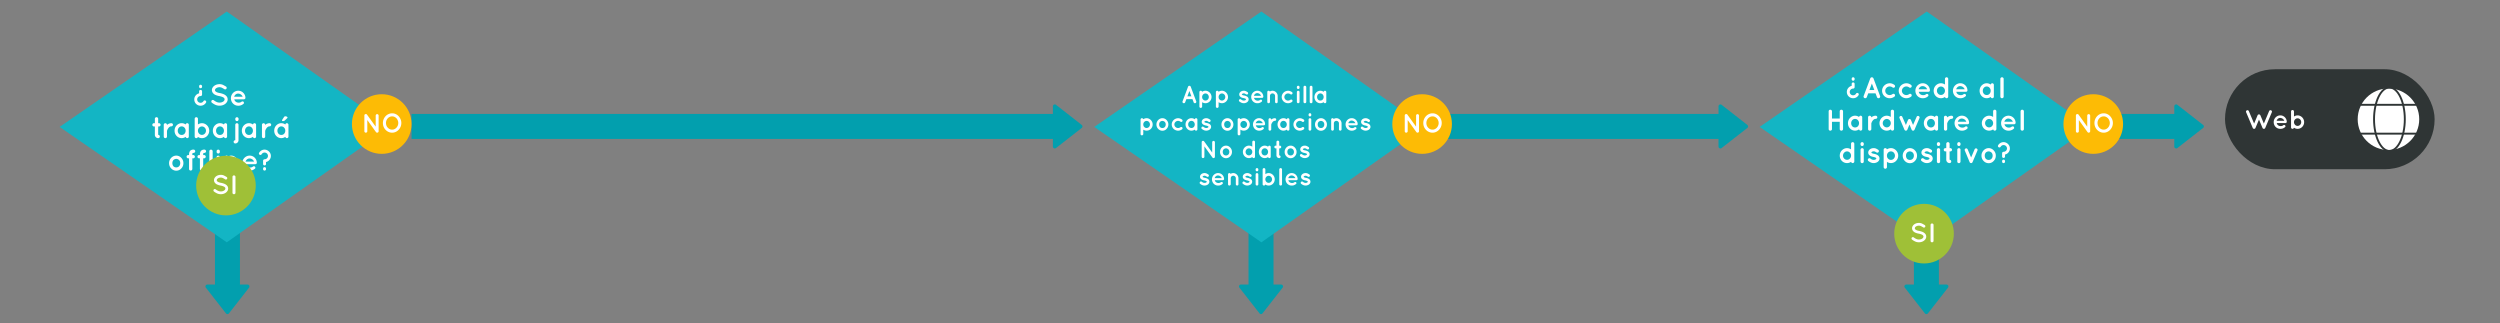 <svg xmlns="http://www.w3.org/2000/svg" width="1300" height="168" viewBox="0 0 1300 168">
  <rect x="0" y="0" width="1300" height="168" fill="#808080" stroke="none"/>
  <g id="grafico_seleciontecno02" transform="translate(-355 -7805)">
    <g id="flechas">
      <path id="Unión_5" data-name="Unión 5" d="M-8670.5-5353.05V-5357H-9004v-13h333.5v-3.95a1,1,0,0,1,1.616-.789l13.375,10.451a1,1,0,0,1,0,1.575l-13.375,10.451a.988.988,0,0,1-.61.212A1,1,0,0,1-8670.5-5353.05Z" transform="translate(9573.002 13234.246)" fill="#029fae"/>
      <path id="Unión_8" data-name="Unión 8" d="M-8670.5-5353.051V-5357h-32.961v-13h32.961v-3.952a1,1,0,0,1,1.614-.786l13.376,10.45a1,1,0,0,1,0,1.575l-13.376,10.45a.984.984,0,0,1-.611.214A1,1,0,0,1-8670.5-5353.051Z" transform="translate(-4890.228 16623.461) rotate(90)" fill="#029fae"/>
      <path id="Unión_12" data-name="Unión 12" d="M-8670.5-5353.051V-5357h-32.961v-13h32.961v-3.952a1,1,0,0,1,1.614-.786l13.376,10.45a1,1,0,0,1,0,1.575l-13.376,10.45a.984.984,0,0,1-.611.214A1,1,0,0,1-8670.5-5353.051Z" transform="translate(-4352.772 16623.461) rotate(90)" fill="#029fae"/>
      <path id="Unión_15" data-name="Unión 15" d="M-8670.5-5353.051V-5357h-32.961v-13h32.961v-3.952a1,1,0,0,1,1.614-.786l13.376,10.45a1,1,0,0,1,0,1.575l-13.376,10.45a.984.984,0,0,1-.611.214A1,1,0,0,1-8670.5-5353.051Z" transform="translate(-4006.772 16623.461) rotate(90)" fill="#029fae"/>
      <path id="Unión_16" data-name="Unión 16" d="M-8670.5-5353.05V-5357H-8855v-13h184.5v-3.949a1,1,0,0,1,1.615-.789l13.377,10.45a1,1,0,0,1,0,1.575l-13.377,10.452a.985.985,0,0,1-.61.213A1,1,0,0,1-8670.5-5353.05Z" transform="translate(9919.123 13234.246)" fill="#029fae"/>
      <path id="Unión_17" data-name="Unión 17" d="M-8670.5-5353.05V-5357H-8729v-13h58.5v-3.95a1,1,0,0,1,1.616-.789l13.374,10.45a1,1,0,0,1,0,1.577l-13.374,10.45a.987.987,0,0,1-.611.213A1,1,0,0,1-8670.5-5353.05Z" transform="translate(10156.125 13234.246)" fill="#029fae"/>
    </g>
    <g id="Grupo_2431" data-name="Grupo 2431">
      <g id="Grupo_2424" data-name="Grupo 2424" transform="translate(-20.101 142.102)">
        <path id="Trazado_3342" data-name="Trazado 3342" d="M493.029,7668.9l-86.928,60,86.928,60,85.039-60Z" fill="#13b5c4"/>
        <path id="Trazado_3396" data-name="Trazado 3396" d="M46.356,4.477a.745.745,0,0,1-.763-.763v-.28a.745.745,0,0,1,.763-.763.755.755,0,0,1,.529.218.714.714,0,0,1,.234.545v.28a.714.714,0,0,1-.234.545A.755.755,0,0,1,46.356,4.477ZM43.071,10.3a3.125,3.125,0,0,1,.716-2.032,3.267,3.267,0,0,1,1.806-1.144V6.112a.745.745,0,0,1,.763-.763.755.755,0,0,1,.529.218.714.714,0,0,1,.234.545V7.731a.039.039,0,0,0,0,.062.722.722,0,0,1-.234.537.742.742,0,0,1-.529.226,1.715,1.715,0,0,0-1.261.514,1.748,1.748,0,0,0,0,2.476,1.742,1.742,0,0,0,1.261.5,1.674,1.674,0,0,0,.864-.234,1.769,1.769,0,0,0,.631-.623.71.71,0,0,1,.467-.358.785.785,0,0,1,.592.078.776.776,0,0,1,.343.467.753.753,0,0,1-.078.576,3.262,3.262,0,0,1-2.818,1.619,3.313,3.313,0,0,1-1.284-.249,3.279,3.279,0,0,1-1.051-.693,3.13,3.13,0,0,1-.7-1.043A3.313,3.313,0,0,1,43.071,10.3ZM52.225,12a9.193,9.193,0,0,0,1.689,1.043,5.094,5.094,0,0,0,2.3.514,5.166,5.166,0,0,0,1.565-.234,4.523,4.523,0,0,0,1.316-.654,3.612,3.612,0,0,0,.958-1.043,2.573,2.573,0,0,0,.381-1.37,2.617,2.617,0,0,0-.374-1.323,3.193,3.193,0,0,0-.685-.74,5.056,5.056,0,0,0-.872-.553,10.052,10.052,0,0,0-2.149-.654H56.32A6.943,6.943,0,0,1,55.176,6.7a3.111,3.111,0,0,1-.8-.4,1.429,1.429,0,0,1-.42-.4.8.8,0,0,1-.109-.436,1.231,1.231,0,0,1,.592-.981A2.623,2.623,0,0,1,55.2,4.1a3.134,3.134,0,0,1,.981-.148,2.836,2.836,0,0,1,1.3.3,13.758,13.758,0,0,1,1.207.693.751.751,0,0,0,.6.117.794.794,0,0,0,.506-.35.721.721,0,0,0,.117-.592.815.815,0,0,0-.335-.514q-.607-.374-1.44-.81A4.157,4.157,0,0,0,56.18,2.36a4.822,4.822,0,0,0-1.456.218,4.367,4.367,0,0,0-1.238.607,3.4,3.4,0,0,0-.9.989,2.45,2.45,0,0,0-.35,1.284A2.566,2.566,0,0,0,52.6,6.735a3.4,3.4,0,0,0,1.448,1.214,8.747,8.747,0,0,0,2.008.607h.031a10.367,10.367,0,0,1,1.238.327,4.178,4.178,0,0,1,.9.4,1.652,1.652,0,0,1,.467.467.854.854,0,0,1,.14.5,1.381,1.381,0,0,1-.669,1.121,2.852,2.852,0,0,1-.864.42,3.661,3.661,0,0,1-1.082.156,3.557,3.557,0,0,1-1.65-.381,6.882,6.882,0,0,1-1.323-.817.827.827,0,0,0-.6-.171.753.753,0,0,0-.537.28.827.827,0,0,0-.171.6A.734.734,0,0,0,52.225,12ZM65.911,13.57A3.912,3.912,0,0,0,68.7,12.542a.539.539,0,0,0,.2-.537,1.086,1.086,0,0,0-.2-.475.7.7,0,0,0-.545-.195.79.79,0,0,0-.623.241,1.836,1.836,0,0,1-.747.335,2.636,2.636,0,0,1-.872.054,2.418,2.418,0,0,1-.841-.226,1.839,1.839,0,0,1-.654-.475,1.383,1.383,0,0,1-.35-.467,2.131,2.131,0,0,1-.179-.56h4.951a.855.855,0,0,0,.545-.171.7.7,0,0,0,.265-.452.212.212,0,0,0,.016-.14V9.4A3.743,3.743,0,0,0,68.5,6.805a3.62,3.62,0,0,0-2.584-1.02,3.547,3.547,0,0,0-1.5.319,3.991,3.991,0,0,0-1.207.849,3.849,3.849,0,0,0-.8,1.23,3.892,3.892,0,0,0-.288,1.495,4.009,4.009,0,0,0,.288,1.51,3.759,3.759,0,0,0,2.008,2.078A3.7,3.7,0,0,0,65.911,13.57Zm0-6.306a2.616,2.616,0,0,1,1.6.638,2.3,2.3,0,0,1,.708,1.012H63.809a2.34,2.34,0,0,1,.6-1.035A2.044,2.044,0,0,1,65.911,7.264ZM24.691,22.652H24.3V20.394a.851.851,0,0,0-.856-.856.845.845,0,0,0-.623.249.826.826,0,0,0-.249.607v2.258h-.452a.819.819,0,0,0-.615.249.885.885,0,0,0,0,1.214.819.819,0,0,0,.615.249h.452v4.344A1.728,1.728,0,0,0,24.3,30.436a.84.84,0,0,0,.607-.241.819.819,0,0,0,.249-.615.852.852,0,0,0-.249-.615.814.814,0,0,0-.607-.257V24.364h.389a.861.861,0,0,0,.607-.249.829.829,0,0,0,0-1.214A.861.861,0,0,0,24.691,22.652Zm6.477.016a3.2,3.2,0,0,0-1.09.179,4.013,4.013,0,0,0-.872.428,3.066,3.066,0,0,0-.327.311v-.109a.755.755,0,0,0-.257-.568.848.848,0,0,0-.6-.241.8.8,0,0,0-.584.241.777.777,0,0,0-.241.568v6.134a.824.824,0,0,0,.825.825.848.848,0,0,0,.6-.241.772.772,0,0,0,.257-.584V26.653q.047-.156.2-.545a3.344,3.344,0,0,1,.436-.763,2.461,2.461,0,0,1,.716-.747,1.542,1.542,0,0,1,.934-.3.783.783,0,0,0,.584-.249.8.8,0,0,0,.241-.576.777.777,0,0,0-.241-.568A.8.8,0,0,0,31.168,22.667Zm9.061.825a.808.808,0,0,0-.249-.592.791.791,0,0,0-.576-.249.75.75,0,0,0-.529.2.918.918,0,0,0-.28.483,3.561,3.561,0,0,0-2.071-.685,3.407,3.407,0,0,0-1.471.319,3.852,3.852,0,0,0-1.175.849,3.624,3.624,0,0,0-.786,1.238,4.279,4.279,0,0,0,0,3,3.766,3.766,0,0,0,1.962,2.071,3.555,3.555,0,0,0,1.471.3,3.623,3.623,0,0,0,2.071-.669.878.878,0,0,0,.28.475.767.767,0,0,0,.529.195.8.8,0,0,0,.576-.241.783.783,0,0,0,.249-.584V23.493Zm-2.258,4.671a1.879,1.879,0,0,1-.662.452,2.062,2.062,0,0,1-.786.156,2.1,2.1,0,0,1-.8-.156,1.732,1.732,0,0,1-.646-.452,2.326,2.326,0,0,1-.592-1.6,2.289,2.289,0,0,1,.592-1.6,1.731,1.731,0,0,1,.646-.475,2.014,2.014,0,0,1,.8-.163,1.977,1.977,0,0,1,.786.163,1.874,1.874,0,0,1,.662.475,2.346,2.346,0,0,1,.607,1.6A2.386,2.386,0,0,1,37.972,28.163ZM43.281,29.6a.821.821,0,0,0,.241.592.842.842,0,0,0,1.137.054.86.86,0,0,0,.288-.475,3.7,3.7,0,0,0,3.589.366,3.775,3.775,0,0,0,1.207-.833,3.935,3.935,0,0,0,.81-1.238,3.963,3.963,0,0,0,0-3,3.935,3.935,0,0,0-.81-1.238,3.991,3.991,0,0,0-1.207-.849,3.475,3.475,0,0,0-1.471-.319,3.568,3.568,0,0,0-1.121.179,3.639,3.639,0,0,0-.965.475V20.379a.864.864,0,0,0-.856-.841.789.789,0,0,0-.6.257.83.83,0,0,0-.241.584V29.6Zm2.32-4.608a1.99,1.99,0,0,1,1.464-.638,2.025,2.025,0,0,1,1.464.638,2.216,2.216,0,0,1,.623,1.572,2.178,2.178,0,0,1-.623,1.541,2.025,2.025,0,0,1-1.464.638A1.99,1.99,0,0,1,45.6,28.1a2.178,2.178,0,0,1-.623-1.541A2.216,2.216,0,0,1,45.6,24.987Zm14.542-1.495a.808.808,0,0,0-.249-.592.791.791,0,0,0-.576-.249.75.75,0,0,0-.529.2.918.918,0,0,0-.28.483,3.561,3.561,0,0,0-2.071-.685,3.407,3.407,0,0,0-1.471.319,3.852,3.852,0,0,0-1.175.849A3.625,3.625,0,0,0,53,25.057a4.279,4.279,0,0,0,0,3,3.766,3.766,0,0,0,1.962,2.071,3.555,3.555,0,0,0,1.471.3,3.623,3.623,0,0,0,2.071-.669.878.878,0,0,0,.28.475.767.767,0,0,0,.529.195.8.8,0,0,0,.576-.241.783.783,0,0,0,.249-.584V23.493Zm-2.258,4.671a1.878,1.878,0,0,1-.662.452,2.062,2.062,0,0,1-.786.156,2.1,2.1,0,0,1-.8-.156,1.732,1.732,0,0,1-.646-.452,2.326,2.326,0,0,1-.592-1.6,2.289,2.289,0,0,1,.592-1.6,1.73,1.73,0,0,1,.646-.475,2.014,2.014,0,0,1,.8-.163,1.977,1.977,0,0,1,.786.163,1.873,1.873,0,0,1,.662.475,2.346,2.346,0,0,1,.607,1.6A2.386,2.386,0,0,1,57.885,28.163Zm7.38-6.586a.8.8,0,0,0,.592-.257.834.834,0,0,0,.249-.6V20.41a.838.838,0,0,0-.841-.856.84.84,0,0,0-.607.241.819.819,0,0,0-.249.615v.311a.834.834,0,0,0,.249.6A.814.814,0,0,0,65.265,21.578Zm-.872,11.615a1.609,1.609,0,0,0,1.191-.5,1.629,1.629,0,0,0,.49-1.183v-8a.84.84,0,0,0-.241-.607.836.836,0,0,0-1.191,0,.826.826,0,0,0-.249.607v8a.833.833,0,0,0-.615.241.8.8,0,0,0-.241.584.826.826,0,0,0,.856.856Zm10.821-9.7a.808.808,0,0,0-.249-.592.791.791,0,0,0-.576-.249.75.75,0,0,0-.529.2.918.918,0,0,0-.28.483,3.561,3.561,0,0,0-2.071-.685,3.407,3.407,0,0,0-1.471.319,3.853,3.853,0,0,0-1.175.849,3.625,3.625,0,0,0-.786,1.238,4.279,4.279,0,0,0,0,3,3.766,3.766,0,0,0,1.962,2.071,3.555,3.555,0,0,0,1.471.3,3.623,3.623,0,0,0,2.071-.669.878.878,0,0,0,.28.475.767.767,0,0,0,.529.195.8.8,0,0,0,.576-.241.783.783,0,0,0,.249-.584V23.493Zm-2.258,4.671a1.879,1.879,0,0,1-.662.452,2.062,2.062,0,0,1-.786.156,2.1,2.1,0,0,1-.8-.156,1.732,1.732,0,0,1-.646-.452,2.326,2.326,0,0,1-.592-1.6,2.289,2.289,0,0,1,.592-1.6,1.73,1.73,0,0,1,.646-.475,2.014,2.014,0,0,1,.8-.163,1.977,1.977,0,0,1,.786.163,1.874,1.874,0,0,1,.662.475,2.346,2.346,0,0,1,.607,1.6A2.386,2.386,0,0,1,72.956,28.163Zm9.279-5.5a3.2,3.2,0,0,0-1.09.179,4.013,4.013,0,0,0-.872.428,3.066,3.066,0,0,0-.327.311v-.109a.755.755,0,0,0-.257-.568.848.848,0,0,0-.6-.241.8.8,0,0,0-.584.241.777.777,0,0,0-.241.568v6.134a.824.824,0,0,0,.825.825.848.848,0,0,0,.6-.241.772.772,0,0,0,.257-.584V26.653q.047-.156.2-.545a3.344,3.344,0,0,1,.436-.763A2.461,2.461,0,0,1,81.3,24.6a1.542,1.542,0,0,1,.934-.3.783.783,0,0,0,.584-.249.8.8,0,0,0,.241-.576.777.777,0,0,0-.241-.568A.8.8,0,0,0,82.235,22.667Zm9.809.825a.808.808,0,0,0-.249-.592.791.791,0,0,0-.576-.249.75.75,0,0,0-.529.2.918.918,0,0,0-.28.483,3.611,3.611,0,0,0-2.071-.685,3.407,3.407,0,0,0-1.471.319,3.853,3.853,0,0,0-1.175.849,3.624,3.624,0,0,0-.786,1.238,4.278,4.278,0,0,0,0,3,3.766,3.766,0,0,0,1.962,2.071,3.555,3.555,0,0,0,1.471.3,3.674,3.674,0,0,0,2.071-.669.878.878,0,0,0,.28.475.767.767,0,0,0,.529.195.8.8,0,0,0,.576-.241.783.783,0,0,0,.249-.584V23.493Zm-2.258,4.671a1.878,1.878,0,0,1-.662.452,2.062,2.062,0,0,1-.786.156,2.1,2.1,0,0,1-.8-.156,1.732,1.732,0,0,1-.646-.452,2.326,2.326,0,0,1-.592-1.6,2.289,2.289,0,0,1,.592-1.6,1.73,1.73,0,0,1,.646-.475,2.014,2.014,0,0,1,.8-.163,1.977,1.977,0,0,1,.786.163,1.873,1.873,0,0,1,.662.475,2.253,2.253,0,0,1,.607,1.6A2.289,2.289,0,0,1,89.786,28.163Zm-.638-6.6a1.934,1.934,0,0,0,.576-.078,1.424,1.424,0,0,0,.529-.343l1.043-1a.683.683,0,0,0,.265-.467q0-.218-.374-.413a1.605,1.605,0,0,0-.747-.195.841.841,0,0,0-.747.452l-.887,1.37a.766.766,0,0,0-.125.343Q88.712,21.562,89.148,21.562ZM33.729,47.35a3.407,3.407,0,0,0,1.44-.311,3.371,3.371,0,0,0,1.16-.872,3.671,3.671,0,0,0,.8-1.214,3.974,3.974,0,0,0,.288-1.526,3.85,3.85,0,0,0-1.09-2.725,3.555,3.555,0,0,0-1.16-.864,3.337,3.337,0,0,0-1.44-.319,3.444,3.444,0,0,0-1.487.319,3.919,3.919,0,0,0-1.191.864,4.167,4.167,0,0,0-.794,1.246,3.868,3.868,0,0,0-.28,1.479,4.071,4.071,0,0,0,.28,1.526,3.573,3.573,0,0,0,.794,1.214,3.7,3.7,0,0,0,1.191.872A3.516,3.516,0,0,0,33.729,47.35Zm-1.495-5.543a2.574,2.574,0,0,1,.662-.42,2.01,2.01,0,0,1,.833-.171,1.8,1.8,0,0,1,.771.171,2.988,2.988,0,0,1,.662.42,2.255,2.255,0,0,1,.607,1.619,2.331,2.331,0,0,1-.607,1.65,2.012,2.012,0,0,1-1.432.576,2.089,2.089,0,0,1-1.495-.576,2.556,2.556,0,0,1-.56-1.65A2.47,2.47,0,0,1,32.235,41.807Zm9.98-3.6q.016-.031.093-.047a1.1,1.1,0,0,1,.4-.047.864.864,0,0,0,.856-.872.878.878,0,0,0-.856-.856,2.822,2.822,0,0,0-.934.125,1.854,1.854,0,0,0-.662.366,1.7,1.7,0,0,0-.459.6,3.427,3.427,0,0,0-.3,1.526v.218h-.4a.845.845,0,0,0-.623.249.865.865,0,0,0,0,1.214.845.845,0,0,0,.623.249h.4v5.5a.84.84,0,0,0,.241.607.86.86,0,0,0,1.471-.607v-5.5h.467a.834.834,0,0,0,.6-.249.846.846,0,0,0,0-1.214.834.834,0,0,0-.6-.249h-.467V39a2.109,2.109,0,0,1,.062-.607Q42.2,38.211,42.214,38.211Zm5.636,0q.016-.031.093-.047a1.1,1.1,0,0,1,.4-.047.864.864,0,0,0,.856-.872.878.878,0,0,0-.856-.856,2.822,2.822,0,0,0-.934.125,1.854,1.854,0,0,0-.662.366,1.7,1.7,0,0,0-.459.6A3.427,3.427,0,0,0,46,39v.218h-.4a.845.845,0,0,0-.623.249.865.865,0,0,0,0,1.214.845.845,0,0,0,.623.249H46v5.5a.84.84,0,0,0,.241.607.86.86,0,0,0,1.471-.607v-5.5h.467a.834.834,0,0,0,.6-.249.846.846,0,0,0,0-1.214.834.834,0,0,0-.6-.249H47.71V39a2.109,2.109,0,0,1,.062-.607Q47.835,38.211,47.85,38.211Zm3.052-.95v9.186a.851.851,0,0,0,.856.856.852.852,0,0,0,.615-.249.814.814,0,0,0,.257-.607V37.261a.822.822,0,0,0-.257-.6.839.839,0,0,0-.615-.257.814.814,0,0,0-.607.257A.834.834,0,0,0,50.9,37.261Zm4.624,2.273a.814.814,0,0,0-.6.241.833.833,0,0,0-.241.615v6.072a.841.841,0,1,0,1.681,0V40.39a.833.833,0,0,0-.241-.615A.814.814,0,0,0,55.526,39.534Zm.841-2.289a.821.821,0,0,0-.241-.592.846.846,0,0,0-1.2,0,.821.821,0,0,0-.241.592v.327a.84.84,0,0,0,.241.607.846.846,0,0,0,1.2,0,.84.84,0,0,0,.241-.607Zm5.916,2.273a3.3,3.3,0,0,0-1.65.483.858.858,0,0,0-.763-.483.776.776,0,0,0-.592.249.817.817,0,0,0-.234.576v6.134a.809.809,0,0,0,.234.584.788.788,0,0,0,.592.241.8.8,0,0,0,.529-.195.845.845,0,0,0,.3-.475.232.232,0,0,0,.031-.156V42.757a1.529,1.529,0,0,1,.452-1.113,1.49,1.49,0,0,1,1.105-.459,1.6,1.6,0,0,1,1.137.459,1.48,1.48,0,0,1,.483,1.113v3.721a.783.783,0,0,0,.249.584.8.8,0,0,0,.576.241.777.777,0,0,0,.568-.241.8.8,0,0,0,.241-.584V42.757a2.963,2.963,0,0,0-.265-1.238,3.536,3.536,0,0,0-.7-1.028,3.333,3.333,0,0,0-1.028-.708A3.053,3.053,0,0,0,62.283,39.519ZM71.843,47.3a3.912,3.912,0,0,0,2.787-1.028.539.539,0,0,0,.2-.537,1.086,1.086,0,0,0-.2-.475.7.7,0,0,0-.545-.195.79.79,0,0,0-.623.241,1.836,1.836,0,0,1-.747.335,2.636,2.636,0,0,1-.872.054A2.418,2.418,0,0,1,71,45.474,1.839,1.839,0,0,1,70.348,45a1.383,1.383,0,0,1-.35-.467,2.131,2.131,0,0,1-.179-.56H74.77a.855.855,0,0,0,.545-.171.7.7,0,0,0,.265-.452.212.212,0,0,0,.016-.14v-.078a3.744,3.744,0,0,0-1.168-2.592,3.62,3.62,0,0,0-2.584-1.02,3.547,3.547,0,0,0-1.5.319,3.991,3.991,0,0,0-1.207.849,3.849,3.849,0,0,0-.8,1.23,3.892,3.892,0,0,0-.288,1.495,4.009,4.009,0,0,0,.288,1.51A3.759,3.759,0,0,0,70.34,47,3.7,3.7,0,0,0,71.843,47.3Zm0-6.306a2.616,2.616,0,0,1,1.6.638,2.3,2.3,0,0,1,.708,1.012H69.741a2.34,2.34,0,0,1,.6-1.035A2.044,2.044,0,0,1,71.843,41Zm7.769,4.5a.771.771,0,0,0-.763.763v.28a.726.726,0,0,0,.226.545.78.78,0,0,0,1.082,0,.739.739,0,0,0,.218-.545v-.28a.747.747,0,0,0-.218-.537A.726.726,0,0,0,79.612,45.5ZM82.9,39.674a3.053,3.053,0,0,0-.265-1.261,3.362,3.362,0,0,0-.716-1.035,3.533,3.533,0,0,0-1.043-.708,3.053,3.053,0,0,0-1.261-.265,3.131,3.131,0,0,0-1.65.452,3.311,3.311,0,0,0-1.168,1.168.731.731,0,0,0-.093.584.787.787,0,0,0,.942.545.794.794,0,0,0,.475-.366,1.745,1.745,0,0,1,.615-.615,1.661,1.661,0,0,1,.88-.241,1.736,1.736,0,0,1,1.253.506,1.729,1.729,0,0,1,0,2.476,1.736,1.736,0,0,1-1.253.506.722.722,0,0,0-.537.234.742.742,0,0,0-.226.529q-.016.016.016.031a.045.045,0,0,1-.016.031v1.619a.726.726,0,0,0,.226.545.747.747,0,0,0,.537.218.745.745,0,0,0,.763-.763V42.85a3.219,3.219,0,0,0,1.8-1.129A3.126,3.126,0,0,0,82.9,39.674Z" transform="translate(433.054 7704.3)" fill="#fff"/>
      </g>
      <g id="Grupo_2427" data-name="Grupo 2427" transform="translate(517.899 142.102)">
        <path id="Trazado_3342-2" data-name="Trazado 3342" d="M493.029,7668.9l-86.928,60,86.928,60,85.039-60Z" transform="translate(0 -0.001)" fill="#13b5c4"/>
        <path id="Trazado_3393" data-name="Trazado 3393" d="M30.282,11.628a.64.64,0,0,0,.259.337.728.728,0,0,0,.4.117.7.7,0,0,0,.247-.039.691.691,0,0,0,.4-.376.755.755,0,0,0,.032-.558L28.751,3.467a.743.743,0,0,0-.279-.331.731.731,0,0,0-.409-.123.763.763,0,0,0-.415.123.657.657,0,0,0-.272.331l-2.867,7.642a.714.714,0,0,0,.019.558.689.689,0,0,0,.409.376.774.774,0,0,0,.247.039.739.739,0,0,0,.4-.117.7.7,0,0,0,.279-.337l.636-1.687h3.153Zm-3.27-3.114,1.051-2.789,1.051,2.789Zm6.941,6.007a.714.714,0,0,0,.525-.214.671.671,0,0,0,.214-.487V11.537a2.6,2.6,0,0,0,.8.4,3.213,3.213,0,0,0,.941.136,3.011,3.011,0,0,0,1.207-.247,3.129,3.129,0,0,0,1-.681,3.292,3.292,0,0,0,.681-1.025,3.177,3.177,0,0,0,.253-1.265A3.145,3.145,0,0,0,39.319,7.6a3.333,3.333,0,0,0-1.68-1.739,2.823,2.823,0,0,0-1.207-.266,3.056,3.056,0,0,0-.96.149,3.3,3.3,0,0,0-.8.383.623.623,0,0,0-.24-.37.732.732,0,0,0-.474-.162.652.652,0,0,0-.487.208.669.669,0,0,0-.2.48v7.538a.691.691,0,0,0,.2.487A.643.643,0,0,0,33.954,14.521ZM35.2,7.541a1.673,1.673,0,0,1,1.233-.532,1.748,1.748,0,0,1,1.22.532,2.294,2.294,0,0,1,.363.6,1.813,1.813,0,0,1,.143.714,1.893,1.893,0,0,1-.143.733,1.717,1.717,0,0,1-.363.564,1.659,1.659,0,0,1-1.22.545,1.593,1.593,0,0,1-1.233-.545,1.3,1.3,0,0,1-.383-.564,2.156,2.156,0,0,1-.123-.733A1.829,1.829,0,0,1,35.2,7.541Zm7.318,6.98a.714.714,0,0,0,.525-.214.671.671,0,0,0,.214-.487V11.537a2.6,2.6,0,0,0,.8.4,3.213,3.213,0,0,0,.941.136,3.011,3.011,0,0,0,1.207-.247,3.129,3.129,0,0,0,1-.681,3.292,3.292,0,0,0,.681-1.025,3.177,3.177,0,0,0,.253-1.265A3.145,3.145,0,0,0,47.882,7.6,3.332,3.332,0,0,0,46.2,5.861,2.823,2.823,0,0,0,45,5.595a3.056,3.056,0,0,0-.96.149,3.3,3.3,0,0,0-.8.383.623.623,0,0,0-.24-.37.732.732,0,0,0-.474-.162.652.652,0,0,0-.487.208.669.669,0,0,0-.2.48v7.538a.691.691,0,0,0,.2.487A.643.643,0,0,0,42.517,14.521Zm1.246-6.98A1.673,1.673,0,0,1,45,7.009a1.748,1.748,0,0,1,1.22.532,2.294,2.294,0,0,1,.363.6,1.813,1.813,0,0,1,.143.714,1.893,1.893,0,0,1-.143.733,1.717,1.717,0,0,1-.363.564,1.659,1.659,0,0,1-1.22.545,1.593,1.593,0,0,1-1.233-.545,1.3,1.3,0,0,1-.383-.564,2.156,2.156,0,0,1-.123-.733A1.829,1.829,0,0,1,43.763,7.541Zm10.3,3.646a5.581,5.581,0,0,0,.967.6,3.1,3.1,0,0,0,3.03-.227,2.063,2.063,0,0,0,.584-.636,1.657,1.657,0,0,0,.234-.869,1.783,1.783,0,0,0-.247-.856,1.7,1.7,0,0,0-.415-.461,2.58,2.58,0,0,0-.506-.3A4.27,4.27,0,0,0,56.5,8.06h-.013l-.013-.013a2.437,2.437,0,0,1-.947-.311.765.765,0,0,1-.143-.13.184.184,0,0,1-.026-.1q-.026-.117.208-.3a1.385,1.385,0,0,1,.778-.234,1.318,1.318,0,0,1,.6.143q.285.143.6.337a.633.633,0,0,0,.519.11.67.67,0,0,0,.441-.292.694.694,0,0,0,.084-.519.67.67,0,0,0-.292-.441,8.726,8.726,0,0,0-.8-.461,2.457,2.457,0,0,0-1.148-.253,2.718,2.718,0,0,0-1.6.48,2.142,2.142,0,0,0-.545.616,1.613,1.613,0,0,0,0,1.628,2.264,2.264,0,0,0,.9.753,4.633,4.633,0,0,0,1.129.337h.013a5.247,5.247,0,0,1,.623.175,2.148,2.148,0,0,1,.415.188q.156.1.169.156a.179.179,0,0,1,.039.13q.026.156-.234.389a1.482,1.482,0,0,1-.389.175,1.678,1.678,0,0,1-.493.071,1.728,1.728,0,0,1-.785-.169,2.561,2.561,0,0,1-.642-.4.681.681,0,0,0-.512-.156.609.609,0,0,0-.461.259.672.672,0,0,0-.156.506A.617.617,0,0,0,54.064,11.187Zm9.316.9a3.26,3.26,0,0,0,2.322-.856.449.449,0,0,0,.169-.448.9.9,0,0,0-.169-.4.58.58,0,0,0-.454-.162.658.658,0,0,0-.519.2,1.53,1.53,0,0,1-.623.279,2.2,2.2,0,0,1-.727.045,2.015,2.015,0,0,1-.7-.188,1.532,1.532,0,0,1-.545-.4,1.153,1.153,0,0,1-.292-.389,1.776,1.776,0,0,1-.149-.467h4.126a.712.712,0,0,0,.454-.143.584.584,0,0,0,.221-.376.177.177,0,0,0,.013-.117V8.6a3.12,3.12,0,0,0-.973-2.16,3.017,3.017,0,0,0-2.154-.85,2.956,2.956,0,0,0-1.252.266,3.326,3.326,0,0,0-1.006.707,3.207,3.207,0,0,0-.668,1.025,3.243,3.243,0,0,0-.24,1.246,3.341,3.341,0,0,0,.24,1.259,3.132,3.132,0,0,0,1.674,1.732A3.085,3.085,0,0,0,63.38,12.082Zm0-5.255a2.18,2.18,0,0,1,1.33.532,1.919,1.919,0,0,1,.59.843H61.628a1.95,1.95,0,0,1,.5-.863A1.7,1.7,0,0,1,63.38,6.827Zm7.888-1.233a2.749,2.749,0,0,0-1.375.4.715.715,0,0,0-.636-.4.647.647,0,0,0-.493.208.681.681,0,0,0-.195.48v5.112a.674.674,0,0,0,.195.487.657.657,0,0,0,.493.2.67.67,0,0,0,.441-.162.7.7,0,0,0,.247-.4.194.194,0,0,0,.026-.13v-3.1a1.274,1.274,0,0,1,.376-.928,1.242,1.242,0,0,1,.921-.383,1.329,1.329,0,0,1,.947.383,1.233,1.233,0,0,1,.4.928v3.1a.652.652,0,0,0,.208.487.669.669,0,0,0,.48.2.648.648,0,0,0,.474-.2.663.663,0,0,0,.2-.487v-3.1a2.469,2.469,0,0,0-.221-1.031,2.946,2.946,0,0,0-.584-.856,2.777,2.777,0,0,0-.856-.59A2.544,2.544,0,0,0,71.268,5.595Zm8.1,6.487a3.266,3.266,0,0,0,1.109-.188,3.773,3.773,0,0,0,.954-.5.75.75,0,0,0,.259-.467.663.663,0,0,0-.117-.493.712.712,0,0,0-.48-.266.666.666,0,0,0-.493.123,2.131,2.131,0,0,1-1.233.415,1.871,1.871,0,0,1-1.356-.551,1.763,1.763,0,0,1-.564-1.3,1.791,1.791,0,0,1,.564-1.3,1.849,1.849,0,0,1,1.356-.564A2.089,2.089,0,0,1,80.6,7.4a.62.62,0,0,0,.5.143.734.734,0,0,0,.474-.272.644.644,0,0,0,.117-.493.709.709,0,0,0-.259-.467,4.109,4.109,0,0,0-.954-.512,3.077,3.077,0,0,0-1.109-.2,3.42,3.42,0,0,0-2.329.973A3.294,3.294,0,0,0,76.328,7.6a3.077,3.077,0,0,0-.259,1.252,3.109,3.109,0,0,0,.259,1.265,3.217,3.217,0,0,0,.707,1.025,3.353,3.353,0,0,0,1.051.688A3.271,3.271,0,0,0,79.364,12.082Zm5.281-6.474a.678.678,0,0,0-.5.2.694.694,0,0,0-.2.512v5.06a.7.7,0,1,0,1.4,0V6.321a.694.694,0,0,0-.2-.512A.678.678,0,0,0,84.645,5.608Zm.7-1.907a.684.684,0,0,0-.2-.493.7.7,0,0,0-1,0,.684.684,0,0,0-.2.493v.272a.7.7,0,0,0,.2.506.7.7,0,0,0,1,0,.7.7,0,0,0,.2-.506Zm2.05.013v7.655a.709.709,0,0,0,.714.714.71.71,0,0,0,.512-.208.678.678,0,0,0,.214-.506V3.714a.685.685,0,0,0-.214-.5A.7.7,0,0,0,88.109,3a.678.678,0,0,0-.506.214A.7.7,0,0,0,87.4,3.714Zm3.231,0v7.655a.709.709,0,0,0,.714.714.71.71,0,0,0,.512-.208.678.678,0,0,0,.214-.506V3.714a.685.685,0,0,0-.214-.5A.7.7,0,0,0,91.34,3a.678.678,0,0,0-.506.214A.7.7,0,0,0,90.626,3.714ZM99.254,6.3a.674.674,0,0,0-.208-.493.659.659,0,0,0-.48-.208.625.625,0,0,0-.441.169.765.765,0,0,0-.234.4,2.967,2.967,0,0,0-1.726-.571,2.84,2.84,0,0,0-1.226.266,3.21,3.21,0,0,0-.98.707A3.02,3.02,0,0,0,93.305,7.6a3.566,3.566,0,0,0,0,2.5,3.138,3.138,0,0,0,1.635,1.726,2.963,2.963,0,0,0,1.226.253,3.019,3.019,0,0,0,1.726-.558.732.732,0,0,0,.234.4.639.639,0,0,0,.441.162.669.669,0,0,0,.48-.2.653.653,0,0,0,.208-.487V6.3Zm-1.881,3.892a1.566,1.566,0,0,1-.551.376,1.718,1.718,0,0,1-.655.13,1.751,1.751,0,0,1-.668-.13,1.443,1.443,0,0,1-.538-.376,1.938,1.938,0,0,1-.493-1.336,1.907,1.907,0,0,1,.493-1.336,1.442,1.442,0,0,1,.538-.4,1.679,1.679,0,0,1,.668-.136,1.648,1.648,0,0,1,.655.136,1.561,1.561,0,0,1,.551.4,1.955,1.955,0,0,1,.506,1.336A1.988,1.988,0,0,1,97.373,10.188ZM3.348,28.793a.714.714,0,0,0,.525-.214.671.671,0,0,0,.214-.487V25.809a2.6,2.6,0,0,0,.8.4,3.213,3.213,0,0,0,.941.136,3.011,3.011,0,0,0,1.207-.247,3.129,3.129,0,0,0,1-.681,3.292,3.292,0,0,0,.681-1.025,3.177,3.177,0,0,0,.253-1.265,3.145,3.145,0,0,0-.253-1.252,3.332,3.332,0,0,0-1.68-1.739,2.823,2.823,0,0,0-1.207-.266,3.056,3.056,0,0,0-.96.149,3.3,3.3,0,0,0-.8.383.623.623,0,0,0-.24-.37.732.732,0,0,0-.474-.162.652.652,0,0,0-.487.208.669.669,0,0,0-.2.48v7.538a.691.691,0,0,0,.2.487A.643.643,0,0,0,3.348,28.793Zm1.246-6.98a1.673,1.673,0,0,1,1.233-.532,1.748,1.748,0,0,1,1.22.532,2.294,2.294,0,0,1,.363.6,1.813,1.813,0,0,1,.143.714,1.893,1.893,0,0,1-.143.733,1.717,1.717,0,0,1-.363.564,1.659,1.659,0,0,1-1.22.545,1.593,1.593,0,0,1-1.233-.545,1.3,1.3,0,0,1-.383-.564,2.156,2.156,0,0,1-.123-.733A1.829,1.829,0,0,1,4.593,21.813Zm9.458,4.58a2.839,2.839,0,0,0,1.2-.259,2.809,2.809,0,0,0,.967-.727,3.059,3.059,0,0,0,.668-1.012,3.312,3.312,0,0,0,.24-1.271,3.208,3.208,0,0,0-.908-2.271,2.963,2.963,0,0,0-.967-.72,2.781,2.781,0,0,0-1.2-.266,2.87,2.87,0,0,0-1.239.266,3.266,3.266,0,0,0-.993.72,3.472,3.472,0,0,0-.662,1.038,3.224,3.224,0,0,0-.234,1.233,3.393,3.393,0,0,0,.234,1.271,2.977,2.977,0,0,0,.662,1.012,3.082,3.082,0,0,0,.993.727A2.93,2.93,0,0,0,14.051,26.393Zm-1.246-4.619a2.145,2.145,0,0,1,.551-.35,1.675,1.675,0,0,1,.694-.143,1.5,1.5,0,0,1,.642.143,2.49,2.49,0,0,1,.551.35,1.879,1.879,0,0,1,.506,1.349,1.942,1.942,0,0,1-.506,1.375,1.677,1.677,0,0,1-1.194.48,1.741,1.741,0,0,1-1.246-.48,2.13,2.13,0,0,1-.467-1.375A2.058,2.058,0,0,1,12.806,21.774Zm9.367,4.58a3.266,3.266,0,0,0,1.109-.188,3.773,3.773,0,0,0,.954-.5A.75.75,0,0,0,24.5,25.2a.663.663,0,0,0-.117-.493.712.712,0,0,0-.48-.266.666.666,0,0,0-.493.123,2.131,2.131,0,0,1-1.233.415,1.871,1.871,0,0,1-1.356-.551,1.763,1.763,0,0,1-.564-1.3,1.791,1.791,0,0,1,.564-1.3,1.849,1.849,0,0,1,1.356-.564,2.089,2.089,0,0,1,1.233.415.62.62,0,0,0,.5.143.734.734,0,0,0,.474-.272.645.645,0,0,0,.117-.493.709.709,0,0,0-.259-.467,4.109,4.109,0,0,0-.954-.512,3.077,3.077,0,0,0-1.109-.2,3.42,3.42,0,0,0-2.329.973,3.294,3.294,0,0,0-.707,1.031,3.077,3.077,0,0,0-.259,1.252,3.109,3.109,0,0,0,.259,1.265,3.217,3.217,0,0,0,.707,1.025A3.353,3.353,0,0,0,20.9,26.1,3.271,3.271,0,0,0,22.173,26.354Zm10.055-5.787a.674.674,0,0,0-.208-.493.659.659,0,0,0-.48-.208.625.625,0,0,0-.441.169.765.765,0,0,0-.234.4,2.967,2.967,0,0,0-1.726-.571,2.84,2.84,0,0,0-1.226.266,3.21,3.21,0,0,0-.98.707,3.02,3.02,0,0,0-.655,1.031,3.566,3.566,0,0,0,0,2.5A3.138,3.138,0,0,0,27.915,26.1a2.963,2.963,0,0,0,1.226.253,3.019,3.019,0,0,0,1.726-.558.732.732,0,0,0,.234.4.639.639,0,0,0,.441.162.669.669,0,0,0,.48-.2.652.652,0,0,0,.208-.487v-5.1ZM30.347,24.46a1.565,1.565,0,0,1-.551.376,1.718,1.718,0,0,1-.655.13,1.751,1.751,0,0,1-.668-.13,1.443,1.443,0,0,1-.538-.376,1.938,1.938,0,0,1-.493-1.336,1.907,1.907,0,0,1,.493-1.336,1.442,1.442,0,0,1,.538-.4,1.679,1.679,0,0,1,.668-.136,1.648,1.648,0,0,1,.655.136,1.561,1.561,0,0,1,.551.4,1.955,1.955,0,0,1,.506,1.336A1.988,1.988,0,0,1,30.347,24.46Zm4.2,1a5.581,5.581,0,0,0,.967.6,3.1,3.1,0,0,0,3.03-.227,2.063,2.063,0,0,0,.584-.636,1.657,1.657,0,0,0,.234-.869,1.782,1.782,0,0,0-.247-.856,1.7,1.7,0,0,0-.415-.461,2.58,2.58,0,0,0-.506-.3,4.27,4.27,0,0,0-1.207-.376h-.013l-.013-.013a2.437,2.437,0,0,1-.947-.311.766.766,0,0,1-.143-.13.184.184,0,0,1-.026-.1q-.026-.117.208-.3a1.385,1.385,0,0,1,.778-.234,1.318,1.318,0,0,1,.6.143q.285.143.6.337a.633.633,0,0,0,.519.11.67.67,0,0,0,.441-.292.694.694,0,0,0,.084-.519.67.67,0,0,0-.292-.441,8.726,8.726,0,0,0-.8-.461,2.457,2.457,0,0,0-1.148-.253,2.718,2.718,0,0,0-1.6.48,2.142,2.142,0,0,0-.545.616,1.613,1.613,0,0,0,0,1.628,2.264,2.264,0,0,0,.9.753,4.633,4.633,0,0,0,1.129.337h.013a5.246,5.246,0,0,1,.623.175,2.148,2.148,0,0,1,.415.188q.156.1.169.156a.179.179,0,0,1,.039.13q.026.156-.234.389a1.482,1.482,0,0,1-.389.175,1.678,1.678,0,0,1-.493.071,1.728,1.728,0,0,1-.785-.169,2.561,2.561,0,0,1-.642-.4.681.681,0,0,0-.512-.156.609.609,0,0,0-.461.259A.672.672,0,0,0,34.3,25,.617.617,0,0,0,34.551,25.459Zm13.325.934a2.839,2.839,0,0,0,1.2-.259,2.809,2.809,0,0,0,.967-.727,3.059,3.059,0,0,0,.668-1.012,3.312,3.312,0,0,0,.24-1.271,3.208,3.208,0,0,0-.908-2.271,2.963,2.963,0,0,0-.967-.72,2.781,2.781,0,0,0-1.2-.266,2.87,2.87,0,0,0-1.239.266,3.266,3.266,0,0,0-.993.72,3.473,3.473,0,0,0-.662,1.038,3.224,3.224,0,0,0-.234,1.233,3.393,3.393,0,0,0,.234,1.271,2.977,2.977,0,0,0,.662,1.012,3.082,3.082,0,0,0,.993.727A2.93,2.93,0,0,0,47.876,26.393ZM46.63,21.774a2.145,2.145,0,0,1,.551-.35,1.675,1.675,0,0,1,.694-.143,1.5,1.5,0,0,1,.642.143,2.49,2.49,0,0,1,.551.35,1.879,1.879,0,0,1,.506,1.349,1.942,1.942,0,0,1-.506,1.375,1.677,1.677,0,0,1-1.194.48,1.741,1.741,0,0,1-1.246-.48,2.13,2.13,0,0,1-.467-1.375A2.058,2.058,0,0,1,46.63,21.774Zm7.214,7.019a.714.714,0,0,0,.525-.214.671.671,0,0,0,.214-.487V25.809a2.6,2.6,0,0,0,.8.4,3.213,3.213,0,0,0,.941.136,3.011,3.011,0,0,0,1.207-.247,3.129,3.129,0,0,0,1-.681,3.292,3.292,0,0,0,.681-1.025,3.177,3.177,0,0,0,.253-1.265,3.145,3.145,0,0,0-.253-1.252,3.333,3.333,0,0,0-1.68-1.739,2.823,2.823,0,0,0-1.207-.266,3.056,3.056,0,0,0-.96.149,3.3,3.3,0,0,0-.8.383.623.623,0,0,0-.24-.37.732.732,0,0,0-.474-.162.653.653,0,0,0-.487.208.669.669,0,0,0-.2.48v7.538a.691.691,0,0,0,.2.487A.643.643,0,0,0,53.844,28.793Zm1.246-6.98a1.673,1.673,0,0,1,1.233-.532,1.748,1.748,0,0,1,1.22.532,2.3,2.3,0,0,1,.363.6,1.813,1.813,0,0,1,.143.714,1.893,1.893,0,0,1-.143.733,1.717,1.717,0,0,1-.363.564,1.659,1.659,0,0,1-1.22.545,1.593,1.593,0,0,1-1.233-.545,1.3,1.3,0,0,1-.383-.564,2.156,2.156,0,0,1-.123-.733A1.829,1.829,0,0,1,55.089,21.813ZM64.3,26.354a3.26,3.26,0,0,0,2.322-.856.449.449,0,0,0,.169-.448.9.9,0,0,0-.169-.4.58.58,0,0,0-.454-.162.658.658,0,0,0-.519.2,1.53,1.53,0,0,1-.623.279,2.2,2.2,0,0,1-.727.045,2.015,2.015,0,0,1-.7-.188,1.532,1.532,0,0,1-.545-.4,1.153,1.153,0,0,1-.292-.389,1.776,1.776,0,0,1-.149-.467H66.74a.712.712,0,0,0,.454-.143.584.584,0,0,0,.221-.376.177.177,0,0,0,.013-.117v-.065a3.12,3.12,0,0,0-.973-2.16,3.017,3.017,0,0,0-2.154-.85,2.956,2.956,0,0,0-1.252.266,3.326,3.326,0,0,0-1.006.707,3.207,3.207,0,0,0-.668,1.025,3.243,3.243,0,0,0-.24,1.246,3.341,3.341,0,0,0,.24,1.259A3.132,3.132,0,0,0,63.049,26.1,3.085,3.085,0,0,0,64.3,26.354Zm0-5.255a2.18,2.18,0,0,1,1.33.532,1.919,1.919,0,0,1,.59.843H62.55a1.95,1.95,0,0,1,.5-.863A1.7,1.7,0,0,1,64.3,21.1Zm8.226-1.22a2.668,2.668,0,0,0-.908.149,3.344,3.344,0,0,0-.727.357,2.556,2.556,0,0,0-.272.259v-.091a.629.629,0,0,0-.214-.474.707.707,0,0,0-.5-.2.663.663,0,0,0-.487.2.648.648,0,0,0-.2.474v5.112a.687.687,0,0,0,.688.688.707.707,0,0,0,.5-.2.643.643,0,0,0,.214-.487V23.2q.039-.13.169-.454a2.787,2.787,0,0,1,.363-.636,2.051,2.051,0,0,1,.6-.623,1.285,1.285,0,0,1,.778-.247.652.652,0,0,0,.487-.208.669.669,0,0,0,.2-.48.648.648,0,0,0-.2-.474A.663.663,0,0,0,72.527,19.88Zm7.551.688a.674.674,0,0,0-.208-.493.659.659,0,0,0-.48-.208.625.625,0,0,0-.441.169.765.765,0,0,0-.234.4,2.967,2.967,0,0,0-1.726-.571,2.84,2.84,0,0,0-1.226.266,3.21,3.21,0,0,0-.98.707,3.02,3.02,0,0,0-.655,1.031,3.566,3.566,0,0,0,0,2.5A3.138,3.138,0,0,0,75.764,26.1a2.963,2.963,0,0,0,1.226.253,3.019,3.019,0,0,0,1.726-.558.732.732,0,0,0,.234.4.639.639,0,0,0,.441.162.669.669,0,0,0,.48-.2.652.652,0,0,0,.208-.487v-5.1ZM78.2,24.46a1.565,1.565,0,0,1-.551.376,1.718,1.718,0,0,1-.655.13,1.751,1.751,0,0,1-.668-.13,1.443,1.443,0,0,1-.538-.376,1.938,1.938,0,0,1-.493-1.336,1.907,1.907,0,0,1,.493-1.336,1.442,1.442,0,0,1,.538-.4,1.679,1.679,0,0,1,.668-.136,1.648,1.648,0,0,1,.655.136,1.561,1.561,0,0,1,.551.4,1.955,1.955,0,0,1,.506,1.336A1.988,1.988,0,0,1,78.2,24.46Zm7.266,1.894a3.266,3.266,0,0,0,1.109-.188,3.773,3.773,0,0,0,.954-.5.75.75,0,0,0,.259-.467.663.663,0,0,0-.117-.493.712.712,0,0,0-.48-.266.666.666,0,0,0-.493.123,2.131,2.131,0,0,1-1.233.415,1.871,1.871,0,0,1-1.356-.551,1.763,1.763,0,0,1-.564-1.3,1.791,1.791,0,0,1,.564-1.3,1.849,1.849,0,0,1,1.356-.564,2.089,2.089,0,0,1,1.233.415.62.62,0,0,0,.5.143.734.734,0,0,0,.474-.272.645.645,0,0,0,.117-.493.708.708,0,0,0-.259-.467,4.109,4.109,0,0,0-.954-.512,3.077,3.077,0,0,0-1.109-.2,3.42,3.42,0,0,0-2.329.973,3.294,3.294,0,0,0-.707,1.031,3.077,3.077,0,0,0-.259,1.252,3.109,3.109,0,0,0,.259,1.265,3.217,3.217,0,0,0,.707,1.025,3.353,3.353,0,0,0,1.051.688A3.271,3.271,0,0,0,85.462,26.354Zm5.281-6.474a.678.678,0,0,0-.5.2.694.694,0,0,0-.2.512v5.06a.7.7,0,1,0,1.4,0v-5.06a.694.694,0,0,0-.2-.512A.678.678,0,0,0,90.743,19.88Zm.7-1.907a.684.684,0,0,0-.2-.493.7.7,0,0,0-1,0,.684.684,0,0,0-.2.493v.272a.7.7,0,0,0,.2.506.7.7,0,0,0,1,0,.7.7,0,0,0,.2-.506Zm5.06,8.42a2.839,2.839,0,0,0,1.2-.259,2.809,2.809,0,0,0,.967-.727,3.059,3.059,0,0,0,.668-1.012,3.312,3.312,0,0,0,.24-1.271,3.208,3.208,0,0,0-.908-2.271,2.963,2.963,0,0,0-.967-.72,2.781,2.781,0,0,0-1.2-.266,2.87,2.87,0,0,0-1.239.266,3.266,3.266,0,0,0-.993.72,3.473,3.473,0,0,0-.662,1.038,3.224,3.224,0,0,0-.234,1.233,3.393,3.393,0,0,0,.234,1.271,2.977,2.977,0,0,0,.662,1.012,3.082,3.082,0,0,0,.993.727A2.93,2.93,0,0,0,96.5,26.393Zm-1.246-4.619a2.145,2.145,0,0,1,.551-.35,1.675,1.675,0,0,1,.694-.143,1.5,1.5,0,0,1,.642.143,2.49,2.49,0,0,1,.551.35,1.879,1.879,0,0,1,.506,1.349A1.942,1.942,0,0,1,97.7,24.5a1.677,1.677,0,0,1-1.194.48,1.741,1.741,0,0,1-1.246-.48,2.13,2.13,0,0,1-.467-1.375A2.058,2.058,0,0,1,95.258,21.774Zm9.225-1.907a2.749,2.749,0,0,0-1.375.4.715.715,0,0,0-.636-.4.647.647,0,0,0-.493.208.681.681,0,0,0-.195.48v5.112a.674.674,0,0,0,.195.487.657.657,0,0,0,.493.2.67.67,0,0,0,.441-.162.7.7,0,0,0,.247-.4.194.194,0,0,0,.026-.13v-3.1a1.274,1.274,0,0,1,.376-.928,1.242,1.242,0,0,1,.921-.383,1.329,1.329,0,0,1,.947.383,1.233,1.233,0,0,1,.4.928v3.1a.652.652,0,0,0,.208.487.669.669,0,0,0,.48.2.648.648,0,0,0,.474-.2.663.663,0,0,0,.2-.487v-3.1a2.469,2.469,0,0,0-.221-1.031,2.946,2.946,0,0,0-.584-.856,2.777,2.777,0,0,0-.856-.59A2.544,2.544,0,0,0,104.483,19.867Zm7.966,6.487a3.26,3.26,0,0,0,2.322-.856.449.449,0,0,0,.169-.448.9.9,0,0,0-.169-.4.58.58,0,0,0-.454-.162.658.658,0,0,0-.519.2,1.53,1.53,0,0,1-.623.279,2.2,2.2,0,0,1-.727.045,2.015,2.015,0,0,1-.7-.188,1.533,1.533,0,0,1-.545-.4,1.153,1.153,0,0,1-.292-.389,1.776,1.776,0,0,1-.149-.467h4.126a.712.712,0,0,0,.454-.143.584.584,0,0,0,.221-.376.177.177,0,0,0,.013-.117v-.065a3.12,3.12,0,0,0-.973-2.16,3.017,3.017,0,0,0-2.154-.85,2.956,2.956,0,0,0-1.252.266,3.326,3.326,0,0,0-1.006.707,3.207,3.207,0,0,0-.668,1.025,3.243,3.243,0,0,0-.24,1.246,3.341,3.341,0,0,0,.24,1.259A3.132,3.132,0,0,0,111.2,26.1,3.085,3.085,0,0,0,112.449,26.354Zm0-5.255a2.18,2.18,0,0,1,1.33.532,1.919,1.919,0,0,1,.59.843H110.7a1.95,1.95,0,0,1,.5-.863A1.7,1.7,0,0,1,112.449,21.1Zm4.969,4.359a5.58,5.58,0,0,0,.967.6,3.1,3.1,0,0,0,3.03-.227A2.063,2.063,0,0,0,122,25.2a1.657,1.657,0,0,0,.234-.869,1.783,1.783,0,0,0-.247-.856,1.7,1.7,0,0,0-.415-.461,2.581,2.581,0,0,0-.506-.3,4.27,4.27,0,0,0-1.207-.376h-.013l-.013-.013a2.437,2.437,0,0,1-.947-.311.766.766,0,0,1-.143-.13.184.184,0,0,1-.026-.1q-.026-.117.208-.3a1.385,1.385,0,0,1,.778-.234,1.318,1.318,0,0,1,.6.143q.285.143.6.337a.634.634,0,0,0,.519.11.67.67,0,0,0,.441-.292.694.694,0,0,0,.084-.519.67.67,0,0,0-.292-.441,8.726,8.726,0,0,0-.8-.461,2.457,2.457,0,0,0-1.148-.253,2.718,2.718,0,0,0-1.6.48,2.142,2.142,0,0,0-.545.616,1.613,1.613,0,0,0,0,1.628,2.264,2.264,0,0,0,.9.753,4.633,4.633,0,0,0,1.129.337h.013a5.245,5.245,0,0,1,.623.175,2.148,2.148,0,0,1,.415.188q.156.1.169.156a.179.179,0,0,1,.039.13q.026.156-.234.389a1.482,1.482,0,0,1-.389.175,1.678,1.678,0,0,1-.493.071,1.728,1.728,0,0,1-.785-.169,2.561,2.561,0,0,1-.642-.4.681.681,0,0,0-.512-.156.609.609,0,0,0-.461.259.672.672,0,0,0-.156.506A.617.617,0,0,0,117.418,25.459Zm-81.55,9.069,4.152,5.761a.515.515,0,0,0,.065.078.7.7,0,0,0,.532.259.7.7,0,0,0,.5-.208.678.678,0,0,0,.214-.506V32.374a.671.671,0,0,0-.214-.487.685.685,0,0,0-.5-.214.657.657,0,0,0-.5.214.691.691,0,0,0-.2.487v5.345l-4.191-5.8a.651.651,0,0,0-.461-.272.74.74,0,0,0-.525.117.7.7,0,0,0-.285.61v7.538a.7.7,0,0,0,.2.506.714.714,0,0,0,1.213-.506ZM47.13,40.665a2.839,2.839,0,0,0,1.2-.259,2.809,2.809,0,0,0,.967-.727,3.059,3.059,0,0,0,.668-1.012,3.312,3.312,0,0,0,.24-1.271,3.208,3.208,0,0,0-.908-2.271,2.963,2.963,0,0,0-.967-.72,2.781,2.781,0,0,0-1.2-.266,2.87,2.87,0,0,0-1.239.266,3.266,3.266,0,0,0-.993.72,3.472,3.472,0,0,0-.662,1.038A3.224,3.224,0,0,0,44,37.395a3.393,3.393,0,0,0,.234,1.271,2.977,2.977,0,0,0,.662,1.012,3.082,3.082,0,0,0,.993.727A2.93,2.93,0,0,0,47.13,40.665Zm-1.246-4.619a2.145,2.145,0,0,1,.551-.35,1.675,1.675,0,0,1,.694-.143,1.5,1.5,0,0,1,.642.143,2.49,2.49,0,0,1,.551.35,1.879,1.879,0,0,1,.506,1.349,1.942,1.942,0,0,1-.506,1.375,1.677,1.677,0,0,1-1.194.48,1.741,1.741,0,0,1-1.246-.48,2.13,2.13,0,0,1-.467-1.375A2.058,2.058,0,0,1,45.884,36.046Zm16.3,1.349V32.244a.681.681,0,0,0-.208-.487.664.664,0,0,0-.493-.214.672.672,0,0,0-.512.214.691.691,0,0,0-.2.487v2.439a3.257,3.257,0,0,0-.817-.4,2.976,2.976,0,0,0-2.16.117,3.326,3.326,0,0,0-1.006.707,3.189,3.189,0,0,0-.668,1.031,3.385,3.385,0,0,0,0,2.5,3.189,3.189,0,0,0,.668,1.031,3.145,3.145,0,0,0,1.006.694,3.053,3.053,0,0,0,1.239.253,2.974,2.974,0,0,0,.934-.149,3.229,3.229,0,0,0,.83-.409.652.652,0,0,0,.227.4.681.681,0,0,0,.461.162.709.709,0,0,0,.7-.7Zm-1.933-1.31a1.847,1.847,0,0,1,.519,1.31,1.815,1.815,0,0,1-.519,1.284,1.658,1.658,0,0,1-1.22.532,1.687,1.687,0,0,1-1.22-.532,1.815,1.815,0,0,1-.519-1.284,1.847,1.847,0,0,1,.519-1.31,1.687,1.687,0,0,1,1.22-.532A1.658,1.658,0,0,1,60.247,36.085Zm10.107-1.246a.674.674,0,0,0-.208-.493.659.659,0,0,0-.48-.208.625.625,0,0,0-.441.169.765.765,0,0,0-.234.4,2.967,2.967,0,0,0-1.726-.571,2.84,2.84,0,0,0-1.226.266,3.21,3.21,0,0,0-.98.707,3.02,3.02,0,0,0-.655,1.031,3.566,3.566,0,0,0,0,2.5,3.138,3.138,0,0,0,1.635,1.726,2.963,2.963,0,0,0,1.226.253,3.019,3.019,0,0,0,1.726-.558.732.732,0,0,0,.234.4.639.639,0,0,0,.441.162.669.669,0,0,0,.48-.2.652.652,0,0,0,.208-.487v-5.1Zm-1.881,3.892a1.565,1.565,0,0,1-.551.376,1.718,1.718,0,0,1-.655.13,1.751,1.751,0,0,1-.668-.13,1.443,1.443,0,0,1-.538-.376,1.938,1.938,0,0,1-.493-1.336,1.907,1.907,0,0,1,.493-1.336,1.442,1.442,0,0,1,.538-.4,1.679,1.679,0,0,1,.668-.136,1.648,1.648,0,0,1,.655.136,1.561,1.561,0,0,1,.551.4,1.955,1.955,0,0,1,.506,1.336A1.988,1.988,0,0,1,68.472,38.731Zm6.617-4.593h-.324V32.257a.709.709,0,0,0-.714-.714.7.7,0,0,0-.519.208.689.689,0,0,0-.208.506v1.881h-.376a.683.683,0,0,0-.512.208.737.737,0,0,0,0,1.012.683.683,0,0,0,.512.208h.376v3.62a1.44,1.44,0,0,0,1.44,1.44.7.7,0,0,0,.506-.2.683.683,0,0,0,.208-.512.71.71,0,0,0-.208-.512.678.678,0,0,0-.506-.214v-3.62h.324a.717.717,0,0,0,.506-.208.691.691,0,0,0,0-1.012A.717.717,0,0,0,75.089,34.138Zm5.631,6.526a2.839,2.839,0,0,0,1.2-.259,2.809,2.809,0,0,0,.967-.727,3.059,3.059,0,0,0,.668-1.012,3.312,3.312,0,0,0,.24-1.271,3.208,3.208,0,0,0-.908-2.271,2.963,2.963,0,0,0-.967-.72,2.781,2.781,0,0,0-1.2-.266,2.87,2.87,0,0,0-1.239.266,3.266,3.266,0,0,0-.993.72,3.473,3.473,0,0,0-.662,1.038,3.224,3.224,0,0,0-.234,1.233,3.393,3.393,0,0,0,.234,1.271,2.977,2.977,0,0,0,.662,1.012,3.082,3.082,0,0,0,.993.727A2.93,2.93,0,0,0,80.72,40.665Zm-1.246-4.619a2.145,2.145,0,0,1,.551-.35,1.675,1.675,0,0,1,.694-.143,1.5,1.5,0,0,1,.642.143,2.49,2.49,0,0,1,.551.35,1.879,1.879,0,0,1,.506,1.349,1.942,1.942,0,0,1-.506,1.375,1.677,1.677,0,0,1-1.194.48,1.741,1.741,0,0,1-1.246-.48,2.13,2.13,0,0,1-.467-1.375A2.058,2.058,0,0,1,79.475,36.046ZM85.78,39.73a5.58,5.58,0,0,0,.967.6,3.1,3.1,0,0,0,3.03-.227,2.063,2.063,0,0,0,.584-.636,1.657,1.657,0,0,0,.234-.869,1.783,1.783,0,0,0-.247-.856,1.7,1.7,0,0,0-.415-.461,2.581,2.581,0,0,0-.506-.3,4.27,4.27,0,0,0-1.207-.376h-.013l-.013-.013a2.437,2.437,0,0,1-.947-.311.766.766,0,0,1-.143-.13.184.184,0,0,1-.026-.1q-.026-.117.208-.3a1.385,1.385,0,0,1,.778-.234,1.318,1.318,0,0,1,.6.143q.285.143.6.337a.633.633,0,0,0,.519.11.67.67,0,0,0,.441-.292.694.694,0,0,0,.084-.519.67.67,0,0,0-.292-.441,8.726,8.726,0,0,0-.8-.461,2.457,2.457,0,0,0-1.148-.253,2.718,2.718,0,0,0-1.6.48,2.142,2.142,0,0,0-.545.616,1.613,1.613,0,0,0,0,1.628,2.264,2.264,0,0,0,.9.753,4.633,4.633,0,0,0,1.129.337h.013a5.244,5.244,0,0,1,.623.175,2.148,2.148,0,0,1,.415.188q.156.1.169.156a.179.179,0,0,1,.039.13q.026.156-.234.389a1.482,1.482,0,0,1-.389.175,1.678,1.678,0,0,1-.493.071,1.728,1.728,0,0,1-.785-.169,2.561,2.561,0,0,1-.642-.4.681.681,0,0,0-.512-.156.609.609,0,0,0-.461.259.672.672,0,0,0-.156.506A.617.617,0,0,0,85.78,39.73ZM33.656,54a5.581,5.581,0,0,0,.967.6,3.1,3.1,0,0,0,3.03-.227,2.063,2.063,0,0,0,.584-.636,1.657,1.657,0,0,0,.234-.869,1.783,1.783,0,0,0-.247-.856,1.7,1.7,0,0,0-.415-.461,2.581,2.581,0,0,0-.506-.3,4.27,4.27,0,0,0-1.207-.376h-.013l-.013-.013a2.437,2.437,0,0,1-.947-.311.765.765,0,0,1-.143-.13.184.184,0,0,1-.026-.1q-.026-.117.208-.3a1.386,1.386,0,0,1,.778-.234,1.318,1.318,0,0,1,.6.143q.285.143.6.337a.633.633,0,0,0,.519.11.67.67,0,0,0,.441-.292.694.694,0,0,0,.084-.519.67.67,0,0,0-.292-.441,8.726,8.726,0,0,0-.8-.461,2.457,2.457,0,0,0-1.148-.253,2.718,2.718,0,0,0-1.6.48,2.142,2.142,0,0,0-.545.616,1.613,1.613,0,0,0,0,1.628,2.264,2.264,0,0,0,.9.753,4.633,4.633,0,0,0,1.129.337h.013a5.247,5.247,0,0,1,.623.175,2.149,2.149,0,0,1,.415.188q.156.1.169.156a.179.179,0,0,1,.039.13q.026.156-.234.389a1.482,1.482,0,0,1-.389.175,1.678,1.678,0,0,1-.493.071,1.728,1.728,0,0,1-.785-.169,2.561,2.561,0,0,1-.642-.4.681.681,0,0,0-.512-.156.609.609,0,0,0-.461.259.672.672,0,0,0-.156.506A.617.617,0,0,0,33.656,54Zm9.316.9a3.26,3.26,0,0,0,2.322-.856.449.449,0,0,0,.169-.448.905.905,0,0,0-.169-.4.58.58,0,0,0-.454-.162.658.658,0,0,0-.519.2,1.53,1.53,0,0,1-.623.279,2.2,2.2,0,0,1-.727.045,2.015,2.015,0,0,1-.7-.188,1.533,1.533,0,0,1-.545-.4,1.153,1.153,0,0,1-.292-.389,1.776,1.776,0,0,1-.149-.467H45.41a.712.712,0,0,0,.454-.143.584.584,0,0,0,.221-.376.177.177,0,0,0,.013-.117V51.42a3.12,3.12,0,0,0-.973-2.16,3.017,3.017,0,0,0-2.154-.85,2.956,2.956,0,0,0-1.252.266,3.326,3.326,0,0,0-1.006.707,3.207,3.207,0,0,0-.668,1.025,3.243,3.243,0,0,0-.24,1.246,3.341,3.341,0,0,0,.24,1.259,3.132,3.132,0,0,0,1.674,1.732A3.085,3.085,0,0,0,42.971,54.9Zm0-5.255a2.18,2.18,0,0,1,1.33.532,1.919,1.919,0,0,1,.59.843H41.22a1.95,1.95,0,0,1,.5-.863A1.7,1.7,0,0,1,42.971,49.643ZM50.86,48.41a2.749,2.749,0,0,0-1.375.4.715.715,0,0,0-.636-.4.647.647,0,0,0-.493.208.681.681,0,0,0-.195.48V54.21a.674.674,0,0,0,.195.487.657.657,0,0,0,.493.2.67.67,0,0,0,.441-.162.7.7,0,0,0,.247-.4.194.194,0,0,0,.026-.13v-3.1a1.274,1.274,0,0,1,.376-.928,1.242,1.242,0,0,1,.921-.383,1.329,1.329,0,0,1,.947.383,1.233,1.233,0,0,1,.4.928v3.1a.653.653,0,0,0,.208.487.669.669,0,0,0,.48.2.648.648,0,0,0,.474-.2.663.663,0,0,0,.2-.487v-3.1a2.469,2.469,0,0,0-.221-1.031,2.946,2.946,0,0,0-.584-.856,2.777,2.777,0,0,0-.856-.59A2.544,2.544,0,0,0,50.86,48.41ZM55.894,54a5.581,5.581,0,0,0,.967.6,3.1,3.1,0,0,0,3.03-.227,2.063,2.063,0,0,0,.584-.636,1.657,1.657,0,0,0,.234-.869,1.783,1.783,0,0,0-.247-.856,1.7,1.7,0,0,0-.415-.461,2.581,2.581,0,0,0-.506-.3,4.27,4.27,0,0,0-1.207-.376H58.32l-.013-.013a2.437,2.437,0,0,1-.947-.311.765.765,0,0,1-.143-.13.184.184,0,0,1-.026-.1q-.026-.117.208-.3a1.386,1.386,0,0,1,.778-.234,1.318,1.318,0,0,1,.6.143q.285.143.6.337a.633.633,0,0,0,.519.11.67.67,0,0,0,.441-.292.694.694,0,0,0,.084-.519.67.67,0,0,0-.292-.441,8.726,8.726,0,0,0-.8-.461,2.457,2.457,0,0,0-1.148-.253,2.718,2.718,0,0,0-1.6.48,2.142,2.142,0,0,0-.545.616,1.613,1.613,0,0,0,0,1.628,2.264,2.264,0,0,0,.9.753,4.633,4.633,0,0,0,1.129.337h.013a5.247,5.247,0,0,1,.623.175,2.149,2.149,0,0,1,.415.188q.156.1.169.156a.179.179,0,0,1,.039.13q.026.156-.234.389a1.482,1.482,0,0,1-.389.175,1.678,1.678,0,0,1-.493.071,1.728,1.728,0,0,1-.785-.169,2.561,2.561,0,0,1-.642-.4.681.681,0,0,0-.512-.156.609.609,0,0,0-.461.259.672.672,0,0,0-.156.506A.617.617,0,0,0,55.894,54Zm7.318-5.579a.678.678,0,0,0-.5.2.694.694,0,0,0-.2.512V54.2a.7.7,0,1,0,1.4,0v-5.06a.694.694,0,0,0-.2-.512A.678.678,0,0,0,63.211,48.423Zm.7-1.907a.684.684,0,0,0-.2-.493.7.7,0,0,0-1,0,.684.684,0,0,0-.2.493v.272a.7.7,0,0,0,.2.506.7.7,0,0,0,1,0,.7.7,0,0,0,.2-.506ZM66.143,54.2a.684.684,0,0,0,.2.493.7.7,0,0,0,.947.045.717.717,0,0,0,.24-.4,3.08,3.08,0,0,0,2.991.3,3.145,3.145,0,0,0,1.006-.694,3.279,3.279,0,0,0,.675-1.031,3.3,3.3,0,0,0,0-2.5,3.279,3.279,0,0,0-.675-1.031,3.326,3.326,0,0,0-1.006-.707A2.9,2.9,0,0,0,69.3,48.41a2.974,2.974,0,0,0-.934.149,3.033,3.033,0,0,0-.8.4V46.516a.72.72,0,0,0-.714-.7.658.658,0,0,0-.5.214.692.692,0,0,0-.2.487V54.2Zm1.933-3.84a1.658,1.658,0,0,1,1.22-.532,1.687,1.687,0,0,1,1.22.532,1.847,1.847,0,0,1,.519,1.31,1.815,1.815,0,0,1-.519,1.284,1.687,1.687,0,0,1-1.22.532,1.658,1.658,0,0,1-1.22-.532,1.815,1.815,0,0,1-.519-1.284A1.847,1.847,0,0,1,68.077,50.356ZM74.8,46.529v7.655a.709.709,0,0,0,.714.714.71.71,0,0,0,.512-.208.678.678,0,0,0,.214-.506V46.529a.685.685,0,0,0-.214-.5.7.7,0,0,0-.512-.214.678.678,0,0,0-.506.214A.7.7,0,0,0,74.8,46.529ZM81.233,54.9a3.26,3.26,0,0,0,2.322-.856.449.449,0,0,0,.169-.448.9.9,0,0,0-.169-.4.58.58,0,0,0-.454-.162.658.658,0,0,0-.519.2,1.53,1.53,0,0,1-.623.279,2.2,2.2,0,0,1-.727.045,2.015,2.015,0,0,1-.7-.188,1.532,1.532,0,0,1-.545-.4,1.153,1.153,0,0,1-.292-.389,1.776,1.776,0,0,1-.149-.467h4.126a.712.712,0,0,0,.454-.143.584.584,0,0,0,.221-.376.177.177,0,0,0,.013-.117V51.42a3.12,3.12,0,0,0-.973-2.16,3.017,3.017,0,0,0-2.154-.85,2.956,2.956,0,0,0-1.252.266,3.326,3.326,0,0,0-1.006.707,3.207,3.207,0,0,0-.668,1.025,3.243,3.243,0,0,0-.24,1.246,3.341,3.341,0,0,0,.24,1.259,3.132,3.132,0,0,0,1.674,1.732A3.085,3.085,0,0,0,81.233,54.9Zm0-5.255a2.18,2.18,0,0,1,1.33.532,1.919,1.919,0,0,1,.59.843H79.481a1.95,1.95,0,0,1,.5-.863A1.7,1.7,0,0,1,81.233,49.643ZM86.2,54a5.58,5.58,0,0,0,.967.6,3.1,3.1,0,0,0,3.03-.227,2.063,2.063,0,0,0,.584-.636,1.657,1.657,0,0,0,.234-.869,1.782,1.782,0,0,0-.247-.856,1.7,1.7,0,0,0-.415-.461,2.581,2.581,0,0,0-.506-.3,4.27,4.27,0,0,0-1.207-.376h-.013l-.013-.013a2.437,2.437,0,0,1-.947-.311.766.766,0,0,1-.143-.13.185.185,0,0,1-.026-.1q-.026-.117.208-.3a1.385,1.385,0,0,1,.778-.234,1.318,1.318,0,0,1,.6.143q.285.143.6.337a.633.633,0,0,0,.519.11.67.67,0,0,0,.441-.292.694.694,0,0,0,.084-.519.67.67,0,0,0-.292-.441,8.724,8.724,0,0,0-.8-.461,2.457,2.457,0,0,0-1.148-.253,2.718,2.718,0,0,0-1.6.48,2.142,2.142,0,0,0-.545.616,1.613,1.613,0,0,0,0,1.628,2.264,2.264,0,0,0,.9.753,4.634,4.634,0,0,0,1.129.337h.013A5.246,5.246,0,0,1,89,52.4a2.149,2.149,0,0,1,.415.188q.156.1.169.156a.179.179,0,0,1,.039.13q.026.156-.234.389a1.482,1.482,0,0,1-.389.175,1.678,1.678,0,0,1-.493.071,1.728,1.728,0,0,1-.785-.169,2.561,2.561,0,0,1-.642-.4.681.681,0,0,0-.512-.156.609.609,0,0,0-.461.259.672.672,0,0,0-.156.506A.617.617,0,0,0,86.2,54Z" transform="translate(427.52 7704.491)" fill="#fff"/>
      </g>
      <g id="Grupo_2430" data-name="Grupo 2430" transform="translate(863.899 142.102)">
        <path id="Trazado_3342-3" data-name="Trazado 3342" d="M493.029,7668.9l-86.928,60,86.928,60,85.039-60Z" transform="translate(0 -0.001)" fill="#13b5c4"/>
        <path id="Trazado_3398" data-name="Trazado 3398" d="M22.513,4.406a.745.745,0,0,1-.763-.763v-.28a.745.745,0,0,1,.763-.763.755.755,0,0,1,.529.218.714.714,0,0,1,.234.545v.28a.714.714,0,0,1-.234.545A.755.755,0,0,1,22.513,4.406Zm-3.285,5.823A3.125,3.125,0,0,1,19.944,8.2a3.267,3.267,0,0,1,1.806-1.144V6.041a.745.745,0,0,1,.763-.763.755.755,0,0,1,.529.218.714.714,0,0,1,.234.545V7.66a.039.039,0,0,0,0,.062.722.722,0,0,1-.234.537.742.742,0,0,1-.529.226A1.715,1.715,0,0,0,21.252,9a1.748,1.748,0,0,0,0,2.476,1.742,1.742,0,0,0,1.261.5,1.674,1.674,0,0,0,.864-.234,1.769,1.769,0,0,0,.631-.623.71.71,0,0,1,.467-.358.785.785,0,0,1,.592.078.776.776,0,0,1,.343.467.753.753,0,0,1-.078.576A3.262,3.262,0,0,1,22.513,13.5a3.313,3.313,0,0,1-1.284-.249,3.279,3.279,0,0,1-1.051-.693,3.13,3.13,0,0,1-.7-1.043A3.313,3.313,0,0,1,19.228,10.229Zm15.678,2.725a.768.768,0,0,0,.311.4.874.874,0,0,0,.483.14.843.843,0,0,0,.3-.047A.829.829,0,0,0,36.471,13a.906.906,0,0,0,.039-.669L33.069,3.16a.892.892,0,0,0-.335-.4.877.877,0,0,0-.49-.148.915.915,0,0,0-.5.148.788.788,0,0,0-.327.4l-3.441,9.17A.856.856,0,0,0,28,13a.827.827,0,0,0,.49.452.929.929,0,0,0,.3.047.887.887,0,0,0,.475-.14.835.835,0,0,0,.335-.4l.763-2.024h3.783ZM30.983,9.217,32.244,5.87l1.261,3.347ZM41.508,13.5a3.919,3.919,0,0,0,1.331-.226,4.528,4.528,0,0,0,1.144-.6.9.9,0,0,0,.311-.56.8.8,0,0,0-.14-.592.855.855,0,0,0-.576-.319.8.8,0,0,0-.592.148,2.557,2.557,0,0,1-1.479.5,2.245,2.245,0,0,1-1.627-.662A2.115,2.115,0,0,1,39.2,9.622a2.149,2.149,0,0,1,.677-1.565,2.219,2.219,0,0,1,1.627-.677,2.507,2.507,0,0,1,1.479.5.744.744,0,0,0,.6.171.881.881,0,0,0,.568-.327.773.773,0,0,0,.14-.592.85.85,0,0,0-.311-.56,4.931,4.931,0,0,0-1.144-.615,3.692,3.692,0,0,0-1.331-.241,4.1,4.1,0,0,0-2.795,1.168,3.953,3.953,0,0,0-.849,1.238,3.693,3.693,0,0,0-.311,1.5,3.73,3.73,0,0,0,.311,1.518,3.861,3.861,0,0,0,.849,1.23,4.024,4.024,0,0,0,1.261.825A3.925,3.925,0,0,0,41.508,13.5Zm8.656,0a3.919,3.919,0,0,0,1.331-.226,4.528,4.528,0,0,0,1.144-.6.9.9,0,0,0,.311-.56.8.8,0,0,0-.14-.592.855.855,0,0,0-.576-.319.8.8,0,0,0-.592.148,2.557,2.557,0,0,1-1.479.5,2.245,2.245,0,0,1-1.627-.662,2.115,2.115,0,0,1-.677-1.565,2.149,2.149,0,0,1,.677-1.565,2.219,2.219,0,0,1,1.627-.677,2.507,2.507,0,0,1,1.479.5.744.744,0,0,0,.6.171.881.881,0,0,0,.568-.327.773.773,0,0,0,.14-.592.85.85,0,0,0-.311-.56A4.931,4.931,0,0,0,51.5,5.955a3.692,3.692,0,0,0-1.331-.241A4.1,4.1,0,0,0,47.37,6.882a3.953,3.953,0,0,0-.849,1.238,3.693,3.693,0,0,0-.311,1.5,3.73,3.73,0,0,0,.311,1.518,3.861,3.861,0,0,0,.849,1.23,4.024,4.024,0,0,0,1.261.825A3.925,3.925,0,0,0,50.164,13.5Zm8.5,0a3.912,3.912,0,0,0,2.787-1.028.539.539,0,0,0,.2-.537,1.086,1.086,0,0,0-.2-.475.7.7,0,0,0-.545-.195.79.79,0,0,0-.623.241,1.836,1.836,0,0,1-.747.335,2.636,2.636,0,0,1-.872.054,2.418,2.418,0,0,1-.841-.226,1.839,1.839,0,0,1-.654-.475,1.383,1.383,0,0,1-.35-.467,2.131,2.131,0,0,1-.179-.56h4.951A.855.855,0,0,0,62.137,10a.7.7,0,0,0,.265-.452.212.212,0,0,0,.016-.14V9.326A3.743,3.743,0,0,0,61.25,6.734a3.62,3.62,0,0,0-2.584-1.02,3.547,3.547,0,0,0-1.5.319,3.991,3.991,0,0,0-1.207.849,3.849,3.849,0,0,0-.8,1.23,3.892,3.892,0,0,0-.288,1.495,4.009,4.009,0,0,0,.288,1.51,3.759,3.759,0,0,0,2.008,2.078A3.7,3.7,0,0,0,58.665,13.5Zm0-6.306a2.616,2.616,0,0,1,1.6.638,2.3,2.3,0,0,1,.708,1.012H56.563a2.34,2.34,0,0,1,.6-1.035A2.044,2.044,0,0,1,58.665,7.193ZM71.946,9.622V3.441a.817.817,0,0,0-.249-.584A.8.8,0,0,0,71.1,2.6a.807.807,0,0,0-.615.257.83.83,0,0,0-.241.584V6.368a3.909,3.909,0,0,0-.981-.475,3.571,3.571,0,0,0-2.592.14,3.992,3.992,0,0,0-1.207.849,3.827,3.827,0,0,0-.8,1.238,4.062,4.062,0,0,0,0,3,3.827,3.827,0,0,0,.8,1.238,3.775,3.775,0,0,0,1.207.833,3.663,3.663,0,0,0,1.487.3,3.568,3.568,0,0,0,1.121-.179,3.874,3.874,0,0,0,1-.49.782.782,0,0,0,.272.475.817.817,0,0,0,.553.195.851.851,0,0,0,.841-.841Zm-2.32-1.572a2.216,2.216,0,0,1,.623,1.572,2.178,2.178,0,0,1-.623,1.541,1.99,1.99,0,0,1-1.464.638,2.025,2.025,0,0,1-1.464-.638,2.178,2.178,0,0,1-.623-1.541A2.216,2.216,0,0,1,66.7,8.049a2.025,2.025,0,0,1,1.464-.638A1.99,1.99,0,0,1,69.626,8.049ZM78.189,13.5a3.912,3.912,0,0,0,2.787-1.028.539.539,0,0,0,.2-.537,1.086,1.086,0,0,0-.2-.475.7.7,0,0,0-.545-.195.79.79,0,0,0-.623.241,1.836,1.836,0,0,1-.747.335,2.636,2.636,0,0,1-.872.054,2.418,2.418,0,0,1-.841-.226,1.839,1.839,0,0,1-.654-.475,1.383,1.383,0,0,1-.35-.467,2.131,2.131,0,0,1-.179-.56h4.951A.855.855,0,0,0,81.661,10a.7.7,0,0,0,.265-.452.212.212,0,0,0,.016-.14V9.326a3.744,3.744,0,0,0-1.168-2.592,3.62,3.62,0,0,0-2.584-1.02,3.547,3.547,0,0,0-1.5.319,3.991,3.991,0,0,0-1.207.849,3.849,3.849,0,0,0-.8,1.23,3.892,3.892,0,0,0-.288,1.495,4.009,4.009,0,0,0,.288,1.51,3.759,3.759,0,0,0,2.008,2.078A3.7,3.7,0,0,0,78.189,13.5Zm0-6.306a2.616,2.616,0,0,1,1.6.638,2.3,2.3,0,0,1,.708,1.012H76.087a2.34,2.34,0,0,1,.6-1.035A2.044,2.044,0,0,1,78.189,7.193Zm17.484-.638a.808.808,0,0,0-.249-.592.791.791,0,0,0-.576-.249.75.75,0,0,0-.529.2.918.918,0,0,0-.28.483,3.561,3.561,0,0,0-2.071-.685,3.407,3.407,0,0,0-1.471.319,3.853,3.853,0,0,0-1.175.849,3.625,3.625,0,0,0-.786,1.238,4.279,4.279,0,0,0,0,3A3.766,3.766,0,0,0,90.5,13.195a3.555,3.555,0,0,0,1.471.3,3.623,3.623,0,0,0,2.071-.669.878.878,0,0,0,.28.475.767.767,0,0,0,.529.195.8.8,0,0,0,.576-.241.783.783,0,0,0,.249-.584V6.555Zm-2.258,4.671a1.879,1.879,0,0,1-.662.452,2.062,2.062,0,0,1-.786.156,2.1,2.1,0,0,1-.8-.156,1.732,1.732,0,0,1-.646-.452,2.326,2.326,0,0,1-.592-1.6,2.289,2.289,0,0,1,.592-1.6,1.731,1.731,0,0,1,.646-.475,2.014,2.014,0,0,1,.8-.163,1.977,1.977,0,0,1,.786.163,1.874,1.874,0,0,1,.662.475,2.346,2.346,0,0,1,.607,1.6A2.386,2.386,0,0,1,93.416,11.225Zm5.636-7.769v9.186a.851.851,0,0,0,.856.856.852.852,0,0,0,.615-.249.814.814,0,0,0,.257-.607V3.456a.822.822,0,0,0-.257-.6.839.839,0,0,0-.615-.257.814.814,0,0,0-.607.257A.834.834,0,0,0,99.052,3.456ZM10.626,30.365a.867.867,0,0,0,.615-.241.807.807,0,0,0,.257-.615V25.772h4.032v3.737a.826.826,0,0,0,.856.856A.867.867,0,0,0,17,30.124a.807.807,0,0,0,.257-.615V20.323A.814.814,0,0,0,17,19.716a.852.852,0,0,0-.615-.249.819.819,0,0,0-.615.249.84.84,0,0,0-.241.607V24.06H11.5V20.323a.814.814,0,0,0-.257-.607.852.852,0,0,0-.615-.249.819.819,0,0,0-.615.249.84.84,0,0,0-.241.607v9.186a.826.826,0,0,0,.856.856Zm16.6-6.944a.808.808,0,0,0-.249-.592.791.791,0,0,0-.576-.249.75.75,0,0,0-.529.2.918.918,0,0,0-.28.483,3.561,3.561,0,0,0-2.071-.685,3.407,3.407,0,0,0-1.471.319,3.853,3.853,0,0,0-1.175.849,3.624,3.624,0,0,0-.786,1.238,4.279,4.279,0,0,0,0,3,3.766,3.766,0,0,0,1.962,2.071,3.555,3.555,0,0,0,1.471.3,3.623,3.623,0,0,0,2.071-.669.878.878,0,0,0,.28.475.767.767,0,0,0,.529.195.8.8,0,0,0,.576-.241.783.783,0,0,0,.249-.584V23.421Zm-2.258,4.671a1.878,1.878,0,0,1-.662.452,2.062,2.062,0,0,1-.786.156,2.1,2.1,0,0,1-.8-.156,1.732,1.732,0,0,1-.646-.452,2.326,2.326,0,0,1-.592-1.6,2.289,2.289,0,0,1,.592-1.6,1.73,1.73,0,0,1,.646-.475,2.014,2.014,0,0,1,.8-.163,1.977,1.977,0,0,1,.786.163,1.873,1.873,0,0,1,.662.475,2.346,2.346,0,0,1,.607,1.6A2.386,2.386,0,0,1,24.966,28.092Zm9.279-5.5a3.2,3.2,0,0,0-1.09.179,4.013,4.013,0,0,0-.872.428,3.066,3.066,0,0,0-.327.311v-.109a.755.755,0,0,0-.257-.568.848.848,0,0,0-.6-.241.8.8,0,0,0-.584.241.777.777,0,0,0-.241.568V29.54a.824.824,0,0,0,.825.825.848.848,0,0,0,.6-.241.772.772,0,0,0,.257-.584V26.582q.047-.156.2-.545a3.344,3.344,0,0,1,.436-.763,2.461,2.461,0,0,1,.716-.747,1.542,1.542,0,0,1,.934-.3.783.783,0,0,0,.584-.249.8.8,0,0,0,.241-.576.778.778,0,0,0-.241-.568A.8.8,0,0,0,34.245,22.6Zm9.528,3.892V20.307a.817.817,0,0,0-.249-.584.8.8,0,0,0-.592-.257.807.807,0,0,0-.615.257.83.83,0,0,0-.241.584v2.927a3.909,3.909,0,0,0-.981-.475,3.571,3.571,0,0,0-2.592.14,3.991,3.991,0,0,0-1.207.849,3.827,3.827,0,0,0-.8,1.238,4.063,4.063,0,0,0,0,3,3.827,3.827,0,0,0,.8,1.238,3.774,3.774,0,0,0,1.207.833,3.663,3.663,0,0,0,1.487.3,3.568,3.568,0,0,0,1.121-.179,3.874,3.874,0,0,0,1-.49.782.782,0,0,0,.272.475.817.817,0,0,0,.553.195.851.851,0,0,0,.841-.841Zm-2.32-1.572a2.216,2.216,0,0,1,.623,1.572,2.178,2.178,0,0,1-.623,1.541,1.99,1.99,0,0,1-1.464.638,2.025,2.025,0,0,1-1.464-.638,2.178,2.178,0,0,1-.623-1.541,2.216,2.216,0,0,1,.623-1.572,2.025,2.025,0,0,1,1.464-.638A1.99,1.99,0,0,1,41.453,24.916ZM56.54,22.752a.769.769,0,0,0-.615.008.724.724,0,0,0-.428.459L53.66,27.407l-1.105-2.6a.8.8,0,0,0-.763-.5.82.82,0,0,0-.763.5l-1.09,2.6L48.1,23.219a.838.838,0,0,0-.444-.459.7.7,0,0,0-.584-.008.834.834,0,0,0-.459.452.746.746,0,0,0,.008.623l2.553,6.041a.818.818,0,0,0,.078.125q-.016.031.016.016a.755.755,0,0,0,.093.109.911.911,0,0,1,.093.078.014.014,0,0,0,.016.016.415.415,0,0,0,.14.093.045.045,0,0,1,.031.016.167.167,0,0,1,.093.031h.047a.655.655,0,0,0,.156.016.979.979,0,0,0,.156-.016h.031a.346.346,0,0,1,.109-.047h.031a.817.817,0,0,0,.14-.093l.093-.093a.014.014,0,0,0,.016-.016l.093-.093v-.016a.818.818,0,0,0,.078-.125l1.105-2.693,1.137,2.693a.351.351,0,0,0,.062.125q.016.031.016.016a.618.618,0,0,0,.078.093.045.045,0,0,0,.031.016l.093.093a.62.62,0,0,0,.156.093q-.016,0,.016.016a.192.192,0,0,1,.109.031h.031a.722.722,0,0,0,.14.016.655.655,0,0,0,.156-.016h.031a.276.276,0,0,1,.125-.031.014.014,0,0,1,.016-.016.609.609,0,0,0,.14-.078.045.045,0,0,1,.016-.031q.047-.031.125-.093a.619.619,0,0,0,.078-.093q0,.016.016-.016a.351.351,0,0,0,.062-.125l2.569-6.041a.727.727,0,0,0,0-.623A.872.872,0,0,0,56.54,22.752Zm10.136.669a.808.808,0,0,0-.249-.592.791.791,0,0,0-.576-.249.75.75,0,0,0-.529.2.918.918,0,0,0-.28.483,3.561,3.561,0,0,0-2.071-.685A3.407,3.407,0,0,0,61.5,22.9a3.852,3.852,0,0,0-1.175.849,3.625,3.625,0,0,0-.786,1.238,4.279,4.279,0,0,0,0,3A3.766,3.766,0,0,0,61.5,30.061a3.555,3.555,0,0,0,1.471.3,3.623,3.623,0,0,0,2.071-.669.878.878,0,0,0,.28.475.767.767,0,0,0,.529.195.8.8,0,0,0,.576-.241.783.783,0,0,0,.249-.584V23.421Zm-2.258,4.671a1.879,1.879,0,0,1-.662.452,2.062,2.062,0,0,1-.786.156,2.1,2.1,0,0,1-.8-.156,1.732,1.732,0,0,1-.646-.452,2.326,2.326,0,0,1-.592-1.6,2.289,2.289,0,0,1,.592-1.6,1.73,1.73,0,0,1,.646-.475,2.014,2.014,0,0,1,.8-.163,1.977,1.977,0,0,1,.786.163,1.873,1.873,0,0,1,.662.475,2.346,2.346,0,0,1,.607,1.6A2.386,2.386,0,0,1,64.418,28.092ZM73.7,22.6a3.2,3.2,0,0,0-1.09.179,4.013,4.013,0,0,0-.872.428,3.067,3.067,0,0,0-.327.311v-.109a.755.755,0,0,0-.257-.568.848.848,0,0,0-.6-.241.8.8,0,0,0-.584.241.777.777,0,0,0-.241.568V29.54a.824.824,0,0,0,.825.825.848.848,0,0,0,.6-.241.772.772,0,0,0,.257-.584V26.582q.047-.156.2-.545a3.343,3.343,0,0,1,.436-.763,2.461,2.461,0,0,1,.716-.747,1.542,1.542,0,0,1,.934-.3.783.783,0,0,0,.584-.249.8.8,0,0,0,.241-.576.777.777,0,0,0-.241-.568A.8.8,0,0,0,73.7,22.6Zm5.34,7.769a3.912,3.912,0,0,0,2.787-1.028.539.539,0,0,0,.2-.537,1.086,1.086,0,0,0-.2-.475.7.7,0,0,0-.545-.195.79.79,0,0,0-.623.241,1.836,1.836,0,0,1-.747.335,2.636,2.636,0,0,1-.872.054,2.418,2.418,0,0,1-.841-.226,1.839,1.839,0,0,1-.654-.475,1.383,1.383,0,0,1-.35-.467,2.131,2.131,0,0,1-.179-.56h4.951a.855.855,0,0,0,.545-.171.7.7,0,0,0,.265-.452.212.212,0,0,0,.016-.14v-.078A3.743,3.743,0,0,0,81.622,23.6a3.62,3.62,0,0,0-2.584-1.02,3.547,3.547,0,0,0-1.5.319,3.991,3.991,0,0,0-1.207.849,3.849,3.849,0,0,0-.8,1.23,3.892,3.892,0,0,0-.288,1.495,4.009,4.009,0,0,0,.288,1.51,3.759,3.759,0,0,0,2.008,2.078A3.7,3.7,0,0,0,79.037,30.365Zm0-6.306a2.616,2.616,0,0,1,1.6.638,2.3,2.3,0,0,1,.708,1.012H76.936a2.34,2.34,0,0,1,.6-1.035A2.044,2.044,0,0,1,79.037,24.06Zm17.951,2.429V20.307a.817.817,0,0,0-.249-.584.8.8,0,0,0-.592-.257.807.807,0,0,0-.615.257.83.83,0,0,0-.241.584v2.927a3.909,3.909,0,0,0-.981-.475,3.571,3.571,0,0,0-2.592.14,3.992,3.992,0,0,0-1.207.849,3.827,3.827,0,0,0-.8,1.238,4.062,4.062,0,0,0,0,3,3.827,3.827,0,0,0,.8,1.238,3.775,3.775,0,0,0,1.207.833,3.663,3.663,0,0,0,1.487.3,3.568,3.568,0,0,0,1.121-.179,3.874,3.874,0,0,0,1-.49.782.782,0,0,0,.272.475.817.817,0,0,0,.553.195.851.851,0,0,0,.841-.841Zm-2.32-1.572a2.216,2.216,0,0,1,.623,1.572,2.178,2.178,0,0,1-.623,1.541,1.99,1.99,0,0,1-1.464.638,2.025,2.025,0,0,1-1.464-.638,2.178,2.178,0,0,1-.623-1.541,2.216,2.216,0,0,1,.623-1.572,2.025,2.025,0,0,1,1.464-.638A1.99,1.99,0,0,1,94.669,24.916Zm8.563,5.449a3.912,3.912,0,0,0,2.787-1.028.539.539,0,0,0,.2-.537,1.086,1.086,0,0,0-.2-.475.7.7,0,0,0-.545-.195.79.79,0,0,0-.623.241,1.836,1.836,0,0,1-.747.335,2.636,2.636,0,0,1-.872.054,2.418,2.418,0,0,1-.841-.226,1.839,1.839,0,0,1-.654-.475,1.383,1.383,0,0,1-.35-.467,2.131,2.131,0,0,1-.179-.56h4.951a.855.855,0,0,0,.545-.171.7.7,0,0,0,.265-.452.212.212,0,0,0,.016-.14v-.078a3.743,3.743,0,0,0-1.168-2.592,3.62,3.62,0,0,0-2.584-1.02,3.547,3.547,0,0,0-1.5.319,3.991,3.991,0,0,0-1.207.849,3.849,3.849,0,0,0-.8,1.23,3.892,3.892,0,0,0-.288,1.495,4.009,4.009,0,0,0,.288,1.51,3.759,3.759,0,0,0,2.008,2.078A3.7,3.7,0,0,0,103.232,30.365Zm0-6.306a2.616,2.616,0,0,1,1.6.638,2.3,2.3,0,0,1,.708,1.012H101.13a2.34,2.34,0,0,1,.6-1.035A2.044,2.044,0,0,1,103.232,24.06Zm6.337-3.737v9.186a.851.851,0,0,0,.856.856.852.852,0,0,0,.615-.249.814.814,0,0,0,.257-.607V20.323a.822.822,0,0,0-.257-.6.839.839,0,0,0-.615-.257.814.814,0,0,0-.607.257A.834.834,0,0,0,109.569,20.323ZM23.113,43.355V37.174a.817.817,0,0,0-.249-.584.8.8,0,0,0-.592-.257.807.807,0,0,0-.615.257.83.83,0,0,0-.241.584V40.1a3.909,3.909,0,0,0-.981-.475,3.571,3.571,0,0,0-2.592.14,3.991,3.991,0,0,0-1.207.849,3.827,3.827,0,0,0-.8,1.238,4.063,4.063,0,0,0,0,3,3.827,3.827,0,0,0,.8,1.238,3.774,3.774,0,0,0,1.207.833,3.663,3.663,0,0,0,1.487.3,3.569,3.569,0,0,0,1.121-.179,3.874,3.874,0,0,0,1-.49.782.782,0,0,0,.272.475.817.817,0,0,0,.553.195.851.851,0,0,0,.841-.841Zm-2.32-1.572a2.216,2.216,0,0,1,.623,1.572,2.178,2.178,0,0,1-.623,1.541,1.99,1.99,0,0,1-1.464.638,2.025,2.025,0,0,1-1.464-.638,2.178,2.178,0,0,1-.623-1.541,2.216,2.216,0,0,1,.623-1.572,2.025,2.025,0,0,1,1.464-.638A1.99,1.99,0,0,1,20.793,41.783Zm6.4-2.32a.814.814,0,0,0-.6.241.833.833,0,0,0-.241.615v6.072a.841.841,0,1,0,1.681,0V40.319a.833.833,0,0,0-.241-.615A.814.814,0,0,0,27.192,39.463Zm.841-2.289a.821.821,0,0,0-.241-.592.846.846,0,0,0-1.2,0,.821.821,0,0,0-.241.592V37.5a.84.84,0,0,0,.241.607.846.846,0,0,0,1.2,0,.84.84,0,0,0,.241-.607Zm2.413,8.983a6.7,6.7,0,0,0,1.16.724,3.717,3.717,0,0,0,3.635-.272,2.476,2.476,0,0,0,.7-.763,1.988,1.988,0,0,0,.28-1.043,2.139,2.139,0,0,0-.3-1.028,2.036,2.036,0,0,0-.5-.553,3.1,3.1,0,0,0-.607-.366,5.124,5.124,0,0,0-1.448-.452h-.016l-.016-.016a2.924,2.924,0,0,1-1.137-.374.919.919,0,0,1-.171-.156A.221.221,0,0,1,32,41.736q-.031-.14.249-.358a1.663,1.663,0,0,1,.934-.28,1.582,1.582,0,0,1,.716.171q.343.171.716.4a.76.76,0,0,0,.623.132.8.8,0,0,0,.529-.35.833.833,0,0,0,.1-.623.8.8,0,0,0-.35-.529,10.471,10.471,0,0,0-.958-.553,2.949,2.949,0,0,0-1.378-.3,3.262,3.262,0,0,0-1.915.576,2.571,2.571,0,0,0-.654.74,1.935,1.935,0,0,0,0,1.954,2.717,2.717,0,0,0,1.074.9,5.56,5.56,0,0,0,1.355.4h.016a6.3,6.3,0,0,1,.747.21,2.578,2.578,0,0,1,.5.226q.187.125.2.187a.215.215,0,0,1,.047.156q.031.187-.28.467a1.778,1.778,0,0,1-.467.21,2.014,2.014,0,0,1-.592.086,2.074,2.074,0,0,1-.942-.2,3.073,3.073,0,0,1-.771-.483.818.818,0,0,0-.615-.187.731.731,0,0,0-.553.311.806.806,0,0,0-.187.607A.74.74,0,0,0,30.446,46.157Zm8.75,4a.857.857,0,0,0,.631-.257.8.8,0,0,0,.257-.584v-2.74a3.12,3.12,0,0,0,.958.475,3.856,3.856,0,0,0,1.129.163,3.614,3.614,0,0,0,1.448-.3,3.755,3.755,0,0,0,1.2-.817,3.95,3.95,0,0,0,.817-1.23,3.813,3.813,0,0,0,.3-1.518,3.774,3.774,0,0,0-.3-1.5,4,4,0,0,0-2.016-2.086,3.388,3.388,0,0,0-1.448-.319,3.667,3.667,0,0,0-1.152.179,3.958,3.958,0,0,0-.965.459.747.747,0,0,0-.288-.444.878.878,0,0,0-.568-.195.783.783,0,0,0-.584.249.8.8,0,0,0-.241.576v9.046a.83.83,0,0,0,.241.584A.772.772,0,0,0,39.2,50.159Zm1.495-8.376a2.007,2.007,0,0,1,1.479-.638,2.1,2.1,0,0,1,1.464.638,2.753,2.753,0,0,1,.436.716,2.175,2.175,0,0,1,.171.856,2.271,2.271,0,0,1-.171.88,2.061,2.061,0,0,1-.436.677,1.991,1.991,0,0,1-1.464.654,1.912,1.912,0,0,1-1.479-.654,1.56,1.56,0,0,1-.459-.677,2.587,2.587,0,0,1-.148-.88A2.195,2.195,0,0,1,40.69,41.783Zm11.35,5.5a3.407,3.407,0,0,0,1.44-.311,3.37,3.37,0,0,0,1.16-.872,3.67,3.67,0,0,0,.8-1.214,3.974,3.974,0,0,0,.288-1.526,3.85,3.85,0,0,0-1.09-2.725,3.555,3.555,0,0,0-1.16-.864,3.337,3.337,0,0,0-1.44-.319,3.444,3.444,0,0,0-1.487.319,3.919,3.919,0,0,0-1.191.864,4.167,4.167,0,0,0-.794,1.246,3.868,3.868,0,0,0-.28,1.479,4.071,4.071,0,0,0,.28,1.526,3.573,3.573,0,0,0,.794,1.214,3.7,3.7,0,0,0,1.191.872A3.516,3.516,0,0,0,52.04,47.278Zm-1.495-5.543a2.574,2.574,0,0,1,.662-.42,2.01,2.01,0,0,1,.833-.171,1.8,1.8,0,0,1,.771.171,2.988,2.988,0,0,1,.662.42,2.255,2.255,0,0,1,.607,1.619,2.331,2.331,0,0,1-.607,1.65,2.012,2.012,0,0,1-1.432.576,2.089,2.089,0,0,1-1.495-.576,2.556,2.556,0,0,1-.56-1.65A2.47,2.47,0,0,1,50.546,41.736Zm7.567,4.422a6.7,6.7,0,0,0,1.16.724,3.717,3.717,0,0,0,3.635-.272,2.476,2.476,0,0,0,.7-.763,1.988,1.988,0,0,0,.28-1.043,2.139,2.139,0,0,0-.3-1.028,2.036,2.036,0,0,0-.5-.553,3.1,3.1,0,0,0-.607-.366,5.124,5.124,0,0,0-1.448-.452h-.016l-.016-.016a2.924,2.924,0,0,1-1.137-.374.919.919,0,0,1-.171-.156.221.221,0,0,1-.031-.125q-.031-.14.249-.358a1.663,1.663,0,0,1,.934-.28,1.582,1.582,0,0,1,.716.171q.343.171.716.4a.76.76,0,0,0,.623.132.8.8,0,0,0,.529-.35.833.833,0,0,0,.1-.623.8.8,0,0,0-.35-.529,10.471,10.471,0,0,0-.958-.553,2.949,2.949,0,0,0-1.378-.3,3.262,3.262,0,0,0-1.915.576,2.571,2.571,0,0,0-.654.74,1.935,1.935,0,0,0,0,1.954,2.717,2.717,0,0,0,1.074.9,5.56,5.56,0,0,0,1.355.4h.016a6.3,6.3,0,0,1,.747.21,2.578,2.578,0,0,1,.5.226q.187.125.2.187a.215.215,0,0,1,.047.156q.031.187-.28.467a1.778,1.778,0,0,1-.467.21,2.014,2.014,0,0,1-.592.086,2.074,2.074,0,0,1-.942-.2,3.074,3.074,0,0,1-.771-.483.818.818,0,0,0-.615-.187.731.731,0,0,0-.553.311.806.806,0,0,0-.187.607A.74.74,0,0,0,58.112,46.157Zm8.781-6.695a.814.814,0,0,0-.6.241.833.833,0,0,0-.241.615v6.072a.841.841,0,1,0,1.681,0V40.319a.833.833,0,0,0-.241-.615A.814.814,0,0,0,66.893,39.463Zm.841-2.289a.821.821,0,0,0-.241-.592.846.846,0,0,0-1.2,0,.821.821,0,0,0-.241.592V37.5a.84.84,0,0,0,.241.607.846.846,0,0,0,1.2,0,.84.84,0,0,0,.241-.607Zm5.309,2.273h-.389V37.19a.851.851,0,0,0-.856-.856.845.845,0,0,0-.623.249.826.826,0,0,0-.249.607v2.258h-.452a.819.819,0,0,0-.615.249.885.885,0,0,0,0,1.214.819.819,0,0,0,.615.249h.452V45.5a1.728,1.728,0,0,0,1.728,1.728.84.84,0,0,0,.607-.241.819.819,0,0,0,.249-.615.852.852,0,0,0-.249-.615.814.814,0,0,0-.607-.257V41.16h.389a.861.861,0,0,0,.607-.249.829.829,0,0,0,0-1.214A.861.861,0,0,0,73.043,39.447Zm4.453.016a.814.814,0,0,0-.6.241.833.833,0,0,0-.241.615v6.072a.841.841,0,1,0,1.681,0V40.319A.833.833,0,0,0,78.1,39.7.814.814,0,0,0,77.5,39.463Zm.841-2.289a.821.821,0,0,0-.241-.592.846.846,0,0,0-1.2,0,.821.821,0,0,0-.241.592V37.5a.84.84,0,0,0,.241.607.846.846,0,0,0,1.2,0,.84.84,0,0,0,.241-.607Zm8.361,2.46a.71.71,0,0,0-.615,0,.812.812,0,0,0-.428.452L83.848,44.32l-1.79-4.235a.872.872,0,0,0-.452-.452.659.659,0,0,0-.592,0,.838.838,0,0,0-.459.444.728.728,0,0,0,.008.615l2.522,6.041a.231.231,0,0,0,.062.109q-.016.016.016.016.047.062.078.109a.045.045,0,0,0,.031.016.4.4,0,0,0,.093.093.014.014,0,0,1,.016.016,1.387,1.387,0,0,1,.14.078q-.016,0,.031.016a.276.276,0,0,1,.125.031h.031a.937.937,0,0,0,.14.016A.979.979,0,0,0,84,47.216h.031a.609.609,0,0,1,.125-.047h.031a.488.488,0,0,0,.125-.093.531.531,0,0,0,.109-.109,1.015,1.015,0,0,0,.093-.109.014.014,0,0,0,.016-.016,1.016,1.016,0,0,0,.062-.109l2.553-6.041a.728.728,0,0,0,.008-.615A.838.838,0,0,0,86.7,39.634ZM93,47.278a3.407,3.407,0,0,0,1.44-.311A3.37,3.37,0,0,0,95.6,46.1a3.67,3.67,0,0,0,.8-1.214,3.974,3.974,0,0,0,.288-1.526A3.85,3.85,0,0,0,95.6,40.63a3.555,3.555,0,0,0-1.16-.864A3.337,3.337,0,0,0,93,39.447a3.444,3.444,0,0,0-1.487.319,3.919,3.919,0,0,0-1.191.864,4.167,4.167,0,0,0-.794,1.246,3.868,3.868,0,0,0-.28,1.479,4.071,4.071,0,0,0,.28,1.526,3.573,3.573,0,0,0,.794,1.214,3.7,3.7,0,0,0,1.191.872A3.516,3.516,0,0,0,93,47.278Zm-1.495-5.543a2.574,2.574,0,0,1,.662-.42A2.01,2.01,0,0,1,93,41.144a1.8,1.8,0,0,1,.771.171,2.988,2.988,0,0,1,.662.42,2.255,2.255,0,0,1,.607,1.619,2.331,2.331,0,0,1-.607,1.65A2.012,2.012,0,0,1,93,45.581a2.089,2.089,0,0,1-1.495-.576,2.556,2.556,0,0,1-.56-1.65A2.47,2.47,0,0,1,91.508,41.736Zm9.217,3.69a.771.771,0,0,0-.763.763v.28a.726.726,0,0,0,.226.545.759.759,0,0,0,1.3-.545v-.28a.747.747,0,0,0-.218-.537A.726.726,0,0,0,100.725,45.426ZM104.01,39.6a3.053,3.053,0,0,0-.265-1.261,3.362,3.362,0,0,0-.716-1.035,3.533,3.533,0,0,0-1.043-.708,3.053,3.053,0,0,0-1.261-.265,3.131,3.131,0,0,0-1.65.452,3.311,3.311,0,0,0-1.168,1.168.731.731,0,0,0-.093.584.787.787,0,0,0,.942.545.794.794,0,0,0,.475-.366,1.745,1.745,0,0,1,.615-.615,1.661,1.661,0,0,1,.88-.241,1.736,1.736,0,0,1,1.253.506,1.729,1.729,0,0,1,0,2.476,1.736,1.736,0,0,1-1.253.506.722.722,0,0,0-.537.234.742.742,0,0,0-.226.529q-.016.016.016.031a.045.045,0,0,1-.016.031v1.619a.726.726,0,0,0,.226.545.759.759,0,0,0,1.3-.545V42.779a3.219,3.219,0,0,0,1.8-1.129A3.126,3.126,0,0,0,104.01,39.6Z" transform="translate(432.23 7700.479)" fill="#fff"/>
      </g>
    </g>
    <g id="web" transform="translate(929 199)">
      <rect id="Rectángulo_1428" data-name="Rectángulo 1428" width="109" height="52" rx="26" transform="translate(583 7642)" fill="#2f3535"/>
      <path id="Trazado_3404" data-name="Trazado 3404" d="M13.958,3.368a.771.771,0,0,0-.6-.007.746.746,0,0,0-.42.413l-2.73,6.482L8.4,5.958a.849.849,0,0,0-.315-.35.775.775,0,0,0-.413-.126.821.821,0,0,0-.441.126.684.684,0,0,0-.287.35l-1.806,4.3L2.394,3.774a.746.746,0,0,0-.42-.413.7.7,0,0,0-.574.007.742.742,0,0,0-.427.42.7.7,0,0,0,.007.574l3.444,8.162q.042.07.07.126v.014a.556.556,0,0,0,.07.084.163.163,0,0,0,.028.042q.042.028.112.07a.373.373,0,0,0,.126.084.04.04,0,0,1,.028.014.226.226,0,0,1,.1.028H5a.712.712,0,0,0,.14.014.649.649,0,0,0,.126-.014h.042a.162.162,0,0,1,.112-.028.012.012,0,0,1,.014-.014h.014a1.37,1.37,0,0,0,.14-.084.556.556,0,0,1,.084-.07.107.107,0,0,1,.014-.042l.084-.084q-.014,0,.014-.014.028-.056.056-.126l1.834-4.34,1.834,4.34q.028.07.056.126,0,.014.028.014l.056.084a.163.163,0,0,0,.028.042q.042.028.1.07h.014a.251.251,0,0,0,.126.084.04.04,0,0,1,.028.014.593.593,0,0,1,.14.028.649.649,0,0,0,.126.014,1.02,1.02,0,0,0,.168-.014.249.249,0,0,1,.112-.028.012.012,0,0,1,.014-.014h.014a.251.251,0,0,0,.126-.084h.014q.056-.042.1-.07a.057.057,0,0,0,.014-.042.556.556,0,0,0,.07-.084l.014-.014a.548.548,0,0,0,.07-.126l3.43-8.162a.7.7,0,0,0,.007-.574A.751.751,0,0,0,13.958,3.368ZM18.746,13a3.518,3.518,0,0,0,2.506-.924.484.484,0,0,0,.182-.483.977.977,0,0,0-.182-.427.626.626,0,0,0-.49-.175.71.71,0,0,0-.56.217,1.651,1.651,0,0,1-.672.3,2.37,2.37,0,0,1-.784.049,2.174,2.174,0,0,1-.756-.2,1.654,1.654,0,0,1-.588-.427,1.244,1.244,0,0,1-.315-.42,1.917,1.917,0,0,1-.161-.5h4.452a.769.769,0,0,0,.49-.154.63.63,0,0,0,.238-.406.191.191,0,0,0,.014-.126v-.07a3.366,3.366,0,0,0-1.05-2.331A3.255,3.255,0,0,0,18.746,6a3.19,3.19,0,0,0-1.351.287,3.589,3.589,0,0,0-1.085.763,3.461,3.461,0,0,0-.721,1.106A3.5,3.5,0,0,0,15.33,9.5a3.605,3.605,0,0,0,.259,1.358A3.38,3.38,0,0,0,17.4,12.727,3.329,3.329,0,0,0,18.746,13Zm0-5.67a2.352,2.352,0,0,1,1.435.574,2.071,2.071,0,0,1,.637.91H16.856a2.1,2.1,0,0,1,.539-.931A1.838,1.838,0,0,1,18.746,7.33Zm5.6,4.914a.739.739,0,0,0,.217.532.757.757,0,0,0,1.022.049.774.774,0,0,0,.259-.427,3.324,3.324,0,0,0,3.227.329,3.394,3.394,0,0,0,1.085-.749,3.538,3.538,0,0,0,.728-1.113,3.564,3.564,0,0,0,0-2.7,3.538,3.538,0,0,0-.728-1.113,3.589,3.589,0,0,0-1.085-.763A3.124,3.124,0,0,0,27.748,6a3.209,3.209,0,0,0-1.008.161,3.272,3.272,0,0,0-.868.427V3.956A.777.777,0,0,0,25.1,3.2a.709.709,0,0,0-.539.231.746.746,0,0,0-.217.525v8.288ZM26.432,8.1a1.789,1.789,0,0,1,1.316-.574,1.821,1.821,0,0,1,1.316.574,1.993,1.993,0,0,1,.56,1.414,1.958,1.958,0,0,1-.56,1.386,1.821,1.821,0,0,1-1.316.574,1.789,1.789,0,0,1-1.316-.574,1.958,1.958,0,0,1-.56-1.386A1.993,1.993,0,0,1,26.432,8.1Z" transform="translate(593 7660)" fill="#fff"/>
      <circle id="Elipse_151" data-name="Elipse 151" cx="16" cy="16" r="16" transform="translate(652 7652)" fill="#fff"/>
      <line id="Línea_1255" data-name="Línea 1255" x2="29" transform="translate(653.5 7660.5)" fill="none" stroke="#2f3535" stroke-width="1"/>
      <line id="Línea_1256" data-name="Línea 1256" x2="29" transform="translate(653.5 7675.5)" fill="none" stroke="#2f3535" stroke-width="1"/>
      <g id="Elipse_152" data-name="Elipse 152" transform="translate(660 7651)" fill="none" stroke="#2f3535" stroke-width="1">
        <ellipse cx="8.5" cy="17" rx="8.5" ry="17" stroke="none"/>
        <ellipse cx="8.5" cy="17" rx="8" ry="16.5" fill="none"/>
      </g>
    </g>
    <g id="Grupo_2432" data-name="Grupo 2432">
      <g id="si" transform="translate(-261 121)">
        <circle id="Elipse_153" data-name="Elipse 153" cx="15.5" cy="15.5" r="15.5" transform="translate(718 7765)" fill="#9fc037"/>
        <path id="Trazado_3416" data-name="Trazado 3416" d="M1.26-1.414a8.266,8.266,0,0,0,1.519.938,4.581,4.581,0,0,0,2.065.462,4.645,4.645,0,0,0,1.407-.21A4.067,4.067,0,0,0,7.434-.812,3.248,3.248,0,0,0,8.3-1.75a2.313,2.313,0,0,0,.343-1.232A2.353,2.353,0,0,0,8.3-4.172a2.871,2.871,0,0,0-.616-.665,4.546,4.546,0,0,0-.784-.5A9.038,9.038,0,0,0,4.97-5.922H4.942a6.243,6.243,0,0,1-1.029-.259,2.8,2.8,0,0,1-.721-.357A1.285,1.285,0,0,1,2.814-6.9a.718.718,0,0,1-.1-.392,1.107,1.107,0,0,1,.532-.882,2.358,2.358,0,0,1,.686-.343,2.818,2.818,0,0,1,.882-.133,2.55,2.55,0,0,1,1.169.273,12.371,12.371,0,0,1,1.085.623.675.675,0,0,0,.539.105.714.714,0,0,0,.455-.315A.649.649,0,0,0,8.169-8.5a.733.733,0,0,0-.3-.462q-.546-.336-1.3-.728a3.738,3.738,0,0,0-1.757-.392,4.336,4.336,0,0,0-1.309.2,3.927,3.927,0,0,0-1.113.546,3.054,3.054,0,0,0-.8.889,2.2,2.2,0,0,0-.315,1.155A2.307,2.307,0,0,0,1.6-6.146,3.053,3.053,0,0,0,2.9-5.054,7.865,7.865,0,0,0,4.7-4.508h.028a9.322,9.322,0,0,1,1.113.294,3.757,3.757,0,0,1,.805.364,1.485,1.485,0,0,1,.42.42.768.768,0,0,1,.126.448,1.241,1.241,0,0,1-.6,1.008,2.565,2.565,0,0,1-.777.378,3.292,3.292,0,0,1-.973.14A3.2,3.2,0,0,1,3.36-1.8a6.188,6.188,0,0,1-1.19-.735.744.744,0,0,0-.539-.154.677.677,0,0,0-.483.252A.744.744,0,0,0,.994-1.9.66.66,0,0,0,1.26-1.414Zm9.632.644a.749.749,0,0,0,.217.553A.749.749,0,0,0,11.662,0a.787.787,0,0,0,.546-.217.715.715,0,0,0,.238-.553V-9.03a.721.721,0,0,0-.238-.546.774.774,0,0,0-.546-.224.737.737,0,0,0-.553.224.755.755,0,0,0-.217.546Z" transform="translate(726 7785)" fill="#fff"/>
      </g>
      <g id="no" transform="translate(-180 89)">
        <circle id="Elipse_153-2" data-name="Elipse 153" cx="15.5" cy="15.5" r="15.5" transform="translate(718 7765)" fill="#fdbb05"/>
        <path id="Trazado_3413" data-name="Trazado 3413" d="M3-6.58,7.476-.364a.556.556,0,0,0,.07.084A.759.759,0,0,0,8.12,0a.75.75,0,0,0,.539-.224A.732.732,0,0,0,8.89-.77V-8.9a.724.724,0,0,0-.231-.525A.739.739,0,0,0,8.12-9.66a.709.709,0,0,0-.539.231.746.746,0,0,0-.217.525v5.768L2.842-9.394a.7.7,0,0,0-.5-.294.8.8,0,0,0-.567.126A.76.76,0,0,0,1.47-8.9V-.77a.755.755,0,0,0,.217.546A.737.737,0,0,0,2.24,0a.734.734,0,0,0,.525-.224A.732.732,0,0,0,3-.77Zm12.936-3.5a4.56,4.56,0,0,0-1.9.406A4.65,4.65,0,0,0,12.5-8.582a5.106,5.106,0,0,0-1.022,1.6,5.137,5.137,0,0,0-.364,1.939,5.228,5.228,0,0,0,.364,1.96A4.762,4.762,0,0,0,12.5-1.5,4.65,4.65,0,0,0,14.028-.406a4.56,4.56,0,0,0,1.9.406,4.323,4.323,0,0,0,1.841-.406A4.712,4.712,0,0,0,19.278-1.5,5.176,5.176,0,0,0,20.307-3.08a4.978,4.978,0,0,0,.385-1.96,4.892,4.892,0,0,0-.385-1.939,5.578,5.578,0,0,0-1.029-1.6,4.712,4.712,0,0,0-1.505-1.092A4.323,4.323,0,0,0,15.932-10.08ZM18.144-2.6a3.326,3.326,0,0,1-1.015.742,2.785,2.785,0,0,1-1.2.266,2.974,2.974,0,0,1-1.253-.266A3.116,3.116,0,0,1,13.664-2.6a3.152,3.152,0,0,1-.7-1.085,3.639,3.639,0,0,1-.252-1.351,3.639,3.639,0,0,1,.252-1.351,3.305,3.305,0,0,1,.7-1.1,3.081,3.081,0,0,1,2.268-.994,2.785,2.785,0,0,1,1.2.266,3.441,3.441,0,0,1,1.015.728,3.784,3.784,0,0,1,.686,1.1A3.471,3.471,0,0,1,19.1-5.04a3.471,3.471,0,0,1-.266,1.351A3.59,3.59,0,0,1,18.144-2.6Z" transform="translate(723 7785)" fill="#fff"/>
      </g>
      <g id="no-2" data-name="no" transform="translate(290 89)">
        <circle id="Elipse_153-3" data-name="Elipse 153" cx="15.5" cy="15.5" r="15.5" transform="translate(789 7765)" fill="#fdbb05"/>
        <path id="Trazado_3410" data-name="Trazado 3410" d="M3-6.58,7.476-.364a.556.556,0,0,0,.07.084A.759.759,0,0,0,8.12,0a.75.75,0,0,0,.539-.224A.732.732,0,0,0,8.89-.77V-8.9a.724.724,0,0,0-.231-.525A.739.739,0,0,0,8.12-9.66a.709.709,0,0,0-.539.231.746.746,0,0,0-.217.525v5.768L2.842-9.394a.7.7,0,0,0-.5-.294.8.8,0,0,0-.567.126A.76.76,0,0,0,1.47-8.9V-.77a.755.755,0,0,0,.217.546A.737.737,0,0,0,2.24,0a.734.734,0,0,0,.525-.224A.732.732,0,0,0,3-.77Zm12.936-3.5a4.56,4.56,0,0,0-1.9.406A4.65,4.65,0,0,0,12.5-8.582a5.106,5.106,0,0,0-1.022,1.6,5.137,5.137,0,0,0-.364,1.939,5.228,5.228,0,0,0,.364,1.96A4.762,4.762,0,0,0,12.5-1.5,4.65,4.65,0,0,0,14.028-.406a4.56,4.56,0,0,0,1.9.406,4.323,4.323,0,0,0,1.841-.406A4.712,4.712,0,0,0,19.278-1.5,5.176,5.176,0,0,0,20.307-3.08a4.978,4.978,0,0,0,.385-1.96,4.892,4.892,0,0,0-.385-1.939,5.578,5.578,0,0,0-1.029-1.6,4.712,4.712,0,0,0-1.505-1.092A4.323,4.323,0,0,0,15.932-10.08ZM18.144-2.6a3.326,3.326,0,0,1-1.015.742,2.785,2.785,0,0,1-1.2.266,2.974,2.974,0,0,1-1.253-.266A3.116,3.116,0,0,1,13.664-2.6a3.152,3.152,0,0,1-.7-1.085,3.639,3.639,0,0,1-.252-1.351,3.639,3.639,0,0,1,.252-1.351,3.305,3.305,0,0,1,.7-1.1,3.081,3.081,0,0,1,2.268-.994,2.785,2.785,0,0,1,1.2.266,3.441,3.441,0,0,1,1.015.728,3.784,3.784,0,0,1,.686,1.1A3.471,3.471,0,0,1,19.1-5.04a3.471,3.471,0,0,1-.266,1.351A3.59,3.59,0,0,1,18.144-2.6Z" transform="translate(794 7785)" fill="#fff"/>
      </g>
      <g id="si-2" data-name="si" transform="translate(622 146)">
        <circle id="Elipse_153-4" data-name="Elipse 153" cx="15.5" cy="15.5" r="15.5" transform="translate(718 7765)" fill="#9fc037"/>
        <path id="Trazado_3406" data-name="Trazado 3406" d="M1.26-1.414a8.266,8.266,0,0,0,1.519.938,4.581,4.581,0,0,0,2.065.462,4.645,4.645,0,0,0,1.407-.21A4.067,4.067,0,0,0,7.434-.812,3.248,3.248,0,0,0,8.3-1.75a2.313,2.313,0,0,0,.343-1.232A2.353,2.353,0,0,0,8.3-4.172a2.871,2.871,0,0,0-.616-.665,4.546,4.546,0,0,0-.784-.5A9.038,9.038,0,0,0,4.97-5.922H4.942a6.243,6.243,0,0,1-1.029-.259,2.8,2.8,0,0,1-.721-.357A1.285,1.285,0,0,1,2.814-6.9a.718.718,0,0,1-.1-.392,1.107,1.107,0,0,1,.532-.882,2.358,2.358,0,0,1,.686-.343,2.818,2.818,0,0,1,.882-.133,2.55,2.55,0,0,1,1.169.273,12.371,12.371,0,0,1,1.085.623.675.675,0,0,0,.539.105.714.714,0,0,0,.455-.315A.649.649,0,0,0,8.169-8.5a.733.733,0,0,0-.3-.462q-.546-.336-1.3-.728a3.738,3.738,0,0,0-1.757-.392,4.336,4.336,0,0,0-1.309.2,3.927,3.927,0,0,0-1.113.546,3.054,3.054,0,0,0-.8.889,2.2,2.2,0,0,0-.315,1.155A2.307,2.307,0,0,0,1.6-6.146,3.053,3.053,0,0,0,2.9-5.054,7.865,7.865,0,0,0,4.7-4.508h.028a9.322,9.322,0,0,1,1.113.294,3.757,3.757,0,0,1,.805.364,1.485,1.485,0,0,1,.42.42.768.768,0,0,1,.126.448,1.241,1.241,0,0,1-.6,1.008,2.565,2.565,0,0,1-.777.378,3.292,3.292,0,0,1-.973.14A3.2,3.2,0,0,1,3.36-1.8a6.188,6.188,0,0,1-1.19-.735.744.744,0,0,0-.539-.154.677.677,0,0,0-.483.252A.744.744,0,0,0,.994-1.9.66.66,0,0,0,1.26-1.414Zm9.632.644a.749.749,0,0,0,.217.553A.749.749,0,0,0,11.662,0a.787.787,0,0,0,.546-.217.715.715,0,0,0,.238-.553V-9.03a.721.721,0,0,0-.238-.546.774.774,0,0,0-.546-.224.737.737,0,0,0-.553.224.755.755,0,0,0-.217.546Z" transform="translate(726 7785)" fill="#fff"/>
      </g>
      <g id="no-3" data-name="no" transform="translate(710 89)">
        <circle id="Elipse_153-5" data-name="Elipse 153" cx="15.5" cy="15.5" r="15.5" transform="translate(718 7765)" fill="#fdbb05"/>
        <path id="Trazado_3405" data-name="Trazado 3405" d="M3-6.58,7.476-.364a.556.556,0,0,0,.07.084A.759.759,0,0,0,8.12,0a.75.75,0,0,0,.539-.224A.732.732,0,0,0,8.89-.77V-8.9a.724.724,0,0,0-.231-.525A.739.739,0,0,0,8.12-9.66a.709.709,0,0,0-.539.231.746.746,0,0,0-.217.525v5.768L2.842-9.394a.7.7,0,0,0-.5-.294.8.8,0,0,0-.567.126A.76.76,0,0,0,1.47-8.9V-.77a.755.755,0,0,0,.217.546A.737.737,0,0,0,2.24,0a.734.734,0,0,0,.525-.224A.732.732,0,0,0,3-.77Zm12.936-3.5a4.56,4.56,0,0,0-1.9.406A4.65,4.65,0,0,0,12.5-8.582a5.106,5.106,0,0,0-1.022,1.6,5.137,5.137,0,0,0-.364,1.939,5.228,5.228,0,0,0,.364,1.96A4.762,4.762,0,0,0,12.5-1.5,4.65,4.65,0,0,0,14.028-.406a4.56,4.56,0,0,0,1.9.406,4.323,4.323,0,0,0,1.841-.406A4.712,4.712,0,0,0,19.278-1.5,5.176,5.176,0,0,0,20.307-3.08a4.978,4.978,0,0,0,.385-1.96,4.892,4.892,0,0,0-.385-1.939,5.578,5.578,0,0,0-1.029-1.6,4.712,4.712,0,0,0-1.505-1.092A4.323,4.323,0,0,0,15.932-10.08ZM18.144-2.6a3.326,3.326,0,0,1-1.015.742,2.785,2.785,0,0,1-1.2.266,2.974,2.974,0,0,1-1.253-.266A3.116,3.116,0,0,1,13.664-2.6a3.152,3.152,0,0,1-.7-1.085,3.639,3.639,0,0,1-.252-1.351,3.639,3.639,0,0,1,.252-1.351,3.305,3.305,0,0,1,.7-1.1,3.081,3.081,0,0,1,2.268-.994,2.785,2.785,0,0,1,1.2.266,3.441,3.441,0,0,1,1.015.728,3.784,3.784,0,0,1,.686,1.1A3.471,3.471,0,0,1,19.1-5.04a3.471,3.471,0,0,1-.266,1.351A3.59,3.59,0,0,1,18.144-2.6Z" transform="translate(723 7785)" fill="#fff"/>
      </g>
    </g>
    <rect id="Rectángulo_1449" data-name="Rectángulo 1449" width="1300" height="168" transform="translate(355 7805)" fill="#fff" opacity="0"/>
  </g>
</svg>
